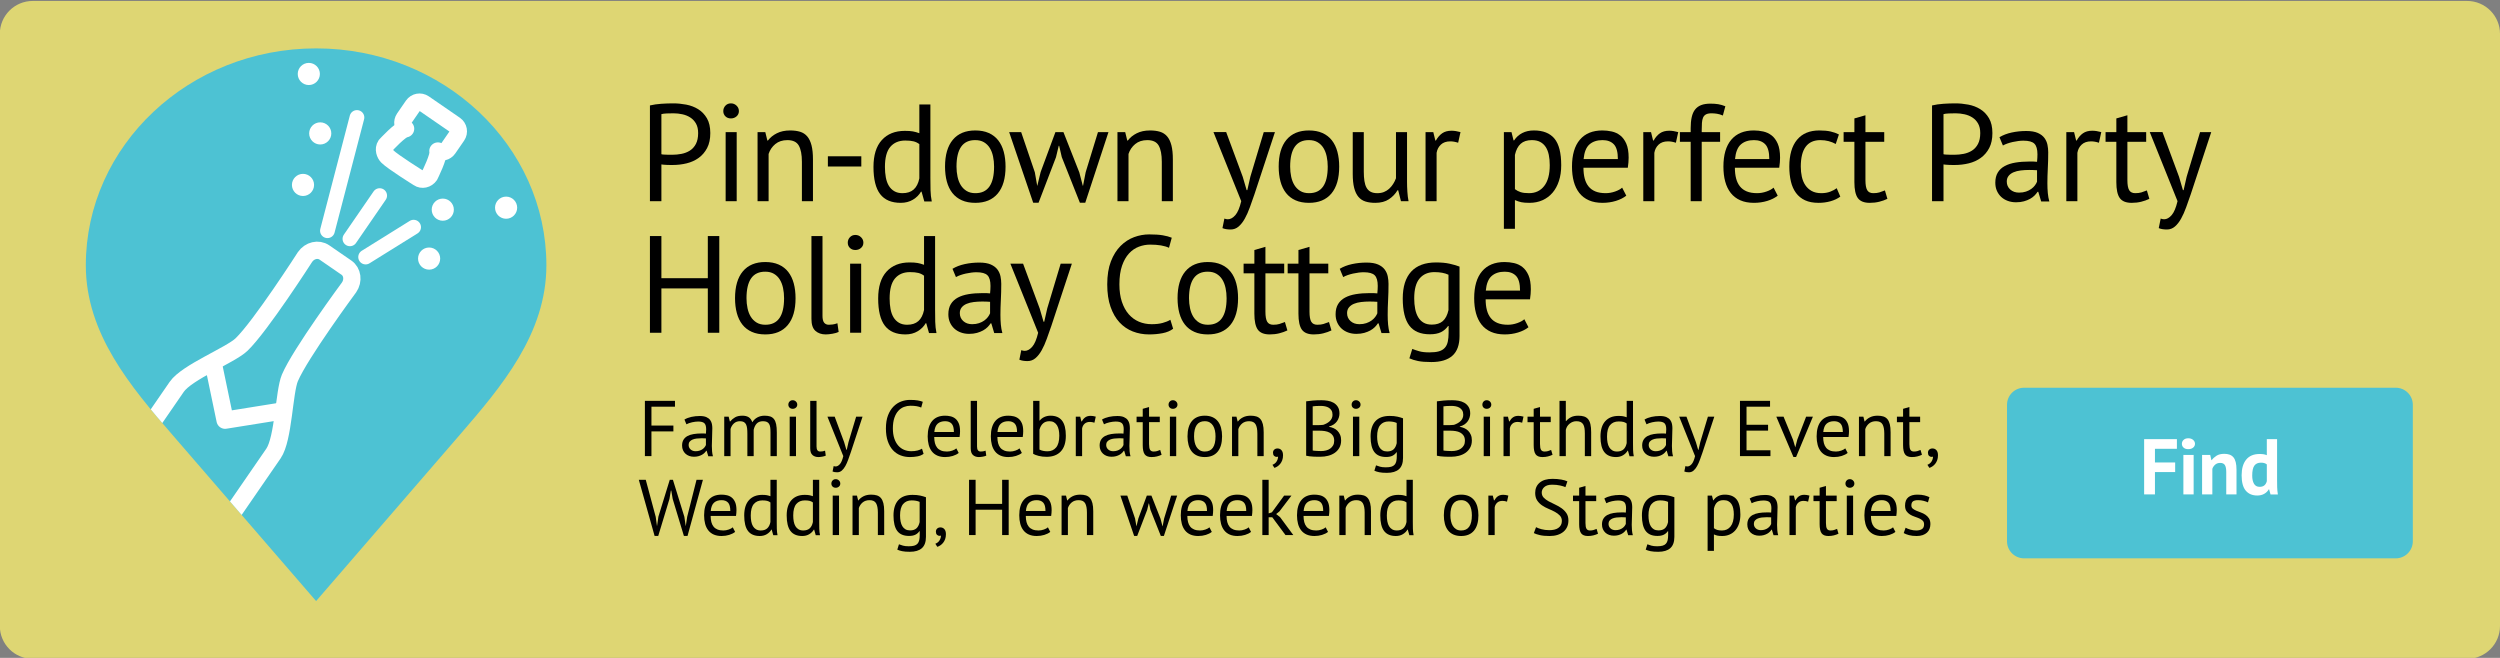 <svg width="100%" height="100%" viewBox="0 0 570 150" version="1.1" xmlns="http://www.w3.org/2000/svg" xmlns:xlink="http://www.w3.org/1999/xlink" xml:space="preserve" xmlns:serif="http://www.serif.com/" fill-rule="evenodd" clip-rule="evenodd" stroke-linecap="round" stroke-linejoin="round" stroke-miterlimit="1.5"><rect x="0" y="0" width="570" height="150" fill="#808080" stroke="none"/><rect id="Party" x="0" y="0" width="570" height="150" fill="none"/><clipPath id="_clip1"><rect x="0" y="0" width="570" height="150"/></clipPath><g clip-path="url(#_clip1)"><path d="M570,7.717c0,-4.139 -3.361,-7.5 -7.5,-7.5l-555.039,0c-4.139,0 -7.5,3.361 -7.5,7.5l0,135c0,4.14 3.361,7.5 7.5,7.5l555.039,0c4.139,0 7.5,-3.36 7.5,-7.5l0,-135Z" fill="#ded673"/><g><g><path d="M148.184,24.041c0.798,-0.189 1.659,-0.315 2.583,-0.378c0.924,-0.063 1.837,-0.095 2.74,-0.095c0.966,0 1.948,0.095 2.946,0.284c0.997,0.189 1.905,0.535 2.724,1.039c0.819,0.504 1.486,1.197 2.001,2.079c0.514,0.882 0.771,2.006 0.771,3.371c0,1.344 -0.241,2.478 -0.724,3.402c-0.483,0.924 -1.124,1.674 -1.922,2.252c-0.798,0.577 -1.711,0.992 -2.74,1.244c-1.029,0.252 -2.09,0.378 -3.182,0.378c-0.105,0 -0.278,0 -0.519,0c-0.242,0 -0.494,-0.005 -0.756,-0.016c-0.263,-0.01 -0.52,-0.026 -0.772,-0.047c-0.252,-0.021 -0.431,-0.042 -0.536,-0.063l0,8.379l-2.614,0l0,-21.829Zm5.386,1.795c-0.546,0 -1.071,0.011 -1.575,0.032c-0.504,0.021 -0.903,0.073 -1.197,0.157l0,9.135c0.105,0.042 0.273,0.068 0.504,0.079c0.231,0.01 0.473,0.021 0.725,0.031c0.252,0.011 0.493,0.016 0.724,0.016c0.231,0 0.399,0 0.504,0c0.714,0 1.423,-0.068 2.127,-0.205c0.703,-0.136 1.338,-0.383 1.905,-0.74c0.567,-0.357 1.024,-0.861 1.371,-1.512c0.346,-0.651 0.519,-1.48 0.519,-2.488c0,-0.861 -0.162,-1.581 -0.488,-2.158c-0.325,-0.578 -0.756,-1.04 -1.291,-1.386c-0.536,-0.347 -1.14,-0.593 -1.812,-0.74c-0.672,-0.147 -1.344,-0.221 -2.016,-0.221Z" fill-rule="nonzero"/><path d="M165.446,30.12l2.52,0l0,15.75l-2.52,0l0,-15.75Zm-0.536,-4.788c0,-0.483 0.163,-0.898 0.489,-1.244c0.325,-0.347 0.74,-0.52 1.244,-0.52c0.504,0 0.934,0.173 1.291,0.52c0.357,0.346 0.536,0.761 0.536,1.244c0,0.483 -0.179,0.882 -0.536,1.197c-0.357,0.315 -0.787,0.473 -1.291,0.473c-0.504,0 -0.919,-0.158 -1.244,-0.473c-0.326,-0.315 -0.489,-0.714 -0.489,-1.197Z" fill-rule="nonzero"/><path d="M182.834,45.87l0,-8.977c0,-1.638 -0.236,-2.872 -0.709,-3.702c-0.472,-0.829 -1.339,-1.244 -2.599,-1.244c-1.113,0 -2.031,0.299 -2.756,0.898c-0.724,0.598 -1.234,1.349 -1.528,2.252l0,10.773l-2.52,0l0,-15.75l1.764,0l0.473,1.922l0.126,0c0.504,-0.672 1.181,-1.224 2.032,-1.654c0.85,-0.431 1.863,-0.646 3.039,-0.646c0.861,0 1.617,0.1 2.268,0.299c0.651,0.2 1.192,0.552 1.623,1.056c0.43,0.504 0.756,1.181 0.976,2.031c0.221,0.851 0.331,1.927 0.331,3.229l0,9.513l-2.52,0Z" fill-rule="nonzero"/><rect x="188.756" y="35.633" width="7.623" height="2.331" fill-rule="nonzero"/><path d="M212.129,40.452c0,1.071 0.01,2.042 0.031,2.914c0.021,0.871 0.116,1.727 0.284,2.567l-1.701,0l-0.63,-2.236l-0.126,0c-0.42,0.735 -1.029,1.344 -1.827,1.827c-0.798,0.483 -1.733,0.724 -2.804,0.724c-2.1,0 -3.659,-0.661 -4.677,-1.984c-1.019,-1.323 -1.528,-3.392 -1.528,-6.206c0,-2.688 0.635,-4.73 1.906,-6.127c1.27,-1.396 3.018,-2.094 5.244,-2.094c0.777,0 1.392,0.042 1.843,0.126c0.452,0.084 0.94,0.22 1.465,0.409l0,-6.552l2.52,0l0,16.632Zm-6.363,3.591c1.071,0 1.921,-0.278 2.551,-0.835c0.63,-0.556 1.061,-1.401 1.292,-2.535l0,-7.812c-0.378,-0.294 -0.809,-0.504 -1.292,-0.63c-0.483,-0.126 -1.123,-0.189 -1.921,-0.189c-1.449,0 -2.583,0.477 -3.402,1.433c-0.819,0.955 -1.229,2.483 -1.229,4.583c0,0.861 0.069,1.659 0.205,2.394c0.137,0.735 0.362,1.365 0.677,1.89c0.315,0.525 0.73,0.94 1.245,1.244c0.514,0.305 1.139,0.457 1.874,0.457Z" fill-rule="nonzero"/><path d="M215.468,37.995c0,-2.667 0.593,-4.709 1.78,-6.127c1.186,-1.417 2.892,-2.126 5.118,-2.126c1.176,0 2.2,0.194 3.072,0.583c0.871,0.388 1.59,0.945 2.157,1.669c0.567,0.725 0.987,1.596 1.26,2.615c0.273,1.018 0.41,2.147 0.41,3.386c0,2.667 -0.593,4.709 -1.78,6.127c-1.186,1.417 -2.893,2.126 -5.119,2.126c-1.176,0 -2.199,-0.194 -3.071,-0.583c-0.871,-0.388 -1.591,-0.945 -2.158,-1.669c-0.567,-0.725 -0.987,-1.596 -1.26,-2.615c-0.273,-1.018 -0.409,-2.147 -0.409,-3.386Zm2.614,0c0,0.798 0.079,1.565 0.237,2.3c0.157,0.735 0.404,1.375 0.74,1.921c0.336,0.546 0.777,0.987 1.323,1.323c0.546,0.336 1.207,0.504 1.984,0.504c2.856,0.021 4.284,-1.995 4.284,-6.048c0,-0.819 -0.078,-1.596 -0.236,-2.331c-0.157,-0.735 -0.404,-1.375 -0.74,-1.921c-0.336,-0.546 -0.777,-0.982 -1.323,-1.308c-0.546,-0.325 -1.208,-0.488 -1.985,-0.488c-2.856,-0.021 -4.284,1.995 -4.284,6.048Z" fill-rule="nonzero"/><path d="M242.463,30.12l3.623,9.198l0.787,3.024l0.063,0l0.599,-3.087l2.803,-9.135l2.394,0l-5.292,16.097l-1.228,0l-4.127,-10.395l-0.598,-2.583l-0.095,0l-0.63,2.614l-3.969,10.364l-1.228,0l-5.481,-16.097l2.74,0l3.119,9.167l0.535,3.055l0.032,0l0.756,-3.118l3.37,-9.104l1.827,0Z" fill-rule="nonzero"/><path d="M264.891,45.87l0,-8.977c0,-1.638 -0.236,-2.872 -0.708,-3.702c-0.473,-0.829 -1.339,-1.244 -2.599,-1.244c-1.113,0 -2.032,0.299 -2.756,0.898c-0.725,0.598 -1.234,1.349 -1.528,2.252l0,10.773l-2.52,0l0,-15.75l1.764,0l0.472,1.922l0.126,0c0.504,-0.672 1.182,-1.224 2.032,-1.654c0.851,-0.431 1.864,-0.646 3.04,-0.646c0.861,0 1.617,0.1 2.268,0.299c0.651,0.2 1.192,0.552 1.622,1.056c0.431,0.504 0.756,1.181 0.977,2.031c0.22,0.851 0.33,1.927 0.33,3.229l0,9.513l-2.52,0Z" fill-rule="nonzero"/><path d="M283.35,40.326l0.882,3.024l0.158,0l0.693,-3.055l3.055,-10.175l2.552,0l-4.662,14.144c-0.357,1.029 -0.709,2.026 -1.055,2.992c-0.347,0.966 -0.73,1.827 -1.15,2.583c-0.42,0.756 -0.893,1.36 -1.418,1.811c-0.525,0.452 -1.134,0.678 -1.827,0.678c-0.756,0 -1.375,-0.105 -1.858,-0.315l0.441,-2.174c0.273,0.105 0.535,0.158 0.787,0.158c0.588,0 1.155,-0.31 1.701,-0.93c0.546,-0.619 0.998,-1.685 1.355,-3.197l-6.332,-15.75l2.898,0l3.78,10.206Z" fill-rule="nonzero"/><path d="M291.54,37.995c0,-2.667 0.594,-4.709 1.78,-6.127c1.187,-1.417 2.893,-2.126 5.119,-2.126c1.176,0 2.2,0.194 3.071,0.583c0.872,0.388 1.591,0.945 2.158,1.669c0.567,0.725 0.987,1.596 1.26,2.615c0.273,1.018 0.409,2.147 0.409,3.386c0,2.667 -0.593,4.709 -1.779,6.127c-1.187,1.417 -2.893,2.126 -5.119,2.126c-1.176,0 -2.2,-0.194 -3.071,-0.583c-0.872,-0.388 -1.591,-0.945 -2.158,-1.669c-0.567,-0.725 -0.987,-1.596 -1.26,-2.615c-0.273,-1.018 -0.41,-2.147 -0.41,-3.386Zm2.615,0c0,0.798 0.079,1.565 0.236,2.3c0.158,0.735 0.404,1.375 0.74,1.921c0.336,0.546 0.777,0.987 1.323,1.323c0.546,0.336 1.208,0.504 1.985,0.504c2.856,0.021 4.284,-1.995 4.284,-6.048c0,-0.819 -0.079,-1.596 -0.236,-2.331c-0.158,-0.735 -0.405,-1.375 -0.741,-1.921c-0.336,-0.546 -0.777,-0.982 -1.323,-1.308c-0.546,-0.325 -1.207,-0.488 -1.984,-0.488c-2.856,-0.021 -4.284,1.995 -4.284,6.048Z" fill-rule="nonzero"/><path d="M310.944,30.12l0,8.978c0,0.819 0.048,1.538 0.142,2.157c0.095,0.62 0.257,1.134 0.488,1.544c0.231,0.409 0.546,0.719 0.945,0.929c0.399,0.21 0.903,0.315 1.512,0.315c0.567,0 1.071,-0.089 1.512,-0.268c0.441,-0.178 0.835,-0.425 1.182,-0.74c0.346,-0.315 0.651,-0.677 0.913,-1.087c0.263,-0.409 0.478,-0.845 0.646,-1.307l0,-10.521l2.52,0l0,11.277c0,0.756 0.026,1.538 0.079,2.347c0.052,0.808 0.141,1.517 0.267,2.126l-1.732,0l-0.63,-2.488l-0.158,0c-0.483,0.819 -1.134,1.501 -1.953,2.047c-0.819,0.546 -1.858,0.819 -3.118,0.819c-0.84,0 -1.58,-0.1 -2.221,-0.299c-0.64,-0.2 -1.176,-0.551 -1.606,-1.055c-0.431,-0.504 -0.756,-1.182 -0.977,-2.032c-0.22,-0.851 -0.331,-1.927 -0.331,-3.229l0,-9.513l2.52,0Z" fill-rule="nonzero"/><path d="M332.459,32.546c-0.63,-0.21 -1.229,-0.315 -1.796,-0.315c-0.903,0 -1.617,0.246 -2.142,0.74c-0.525,0.493 -0.85,1.118 -0.976,1.874l0,11.025l-2.52,0l0,-15.75l1.764,0l0.472,1.922l0.126,0c0.399,-0.714 0.877,-1.266 1.434,-1.654c0.556,-0.389 1.265,-0.583 2.126,-0.583c0.609,0 1.291,0.105 2.047,0.315l-0.535,2.426Z" fill-rule="nonzero"/><path d="M342.885,30.12l1.733,0l0.472,1.89l0.126,0c0.483,-0.735 1.108,-1.297 1.875,-1.685c0.766,-0.389 1.643,-0.583 2.63,-0.583c2.1,0 3.664,0.62 4.693,1.859c1.029,1.239 1.544,3.265 1.544,6.079c0,1.323 -0.173,2.515 -0.52,3.575c-0.346,1.061 -0.835,1.959 -1.465,2.694c-0.63,0.735 -1.391,1.302 -2.283,1.701c-0.893,0.399 -1.885,0.598 -2.977,0.598c-0.777,0 -1.391,-0.047 -1.843,-0.142c-0.451,-0.094 -0.94,-0.257 -1.465,-0.488l0,6.552l-2.52,0l0,-22.05Zm6.363,1.827c-1.071,0 -1.916,0.278 -2.535,0.835c-0.62,0.556 -1.056,1.402 -1.308,2.536l0,7.812c0.378,0.294 0.809,0.519 1.292,0.677c0.483,0.157 1.123,0.236 1.921,0.236c1.449,0 2.599,-0.541 3.45,-1.622c0.85,-1.082 1.275,-2.672 1.275,-4.772c0,-0.861 -0.073,-1.644 -0.22,-2.347c-0.147,-0.704 -0.383,-1.302 -0.709,-1.796c-0.325,-0.493 -0.745,-0.876 -1.26,-1.149c-0.514,-0.273 -1.15,-0.41 -1.906,-0.41Z" fill-rule="nonzero"/><path d="M370.794,44.61c-0.63,0.504 -1.422,0.903 -2.378,1.197c-0.955,0.294 -1.969,0.441 -3.04,0.441c-1.197,0 -2.236,-0.194 -3.118,-0.583c-0.882,-0.388 -1.607,-0.945 -2.174,-1.669c-0.567,-0.725 -0.987,-1.591 -1.26,-2.599c-0.273,-1.008 -0.409,-2.142 -0.409,-3.402c0,-2.688 0.598,-4.735 1.795,-6.142c1.197,-1.407 2.909,-2.111 5.135,-2.111c0.714,0 1.428,0.079 2.142,0.236c0.714,0.158 1.354,0.457 1.921,0.898c0.567,0.441 1.029,1.066 1.386,1.874c0.357,0.809 0.536,1.875 0.536,3.198c0,0.693 -0.063,1.459 -0.189,2.299l-10.112,0c0,0.924 0.095,1.743 0.284,2.457c0.189,0.714 0.483,1.318 0.882,1.811c0.399,0.494 0.919,0.872 1.559,1.134c0.641,0.263 1.423,0.394 2.347,0.394c0.714,0 1.428,-0.126 2.142,-0.378c0.714,-0.252 1.249,-0.546 1.606,-0.882l0.945,1.827Zm-5.418,-12.663c-1.239,0 -2.231,0.326 -2.976,0.977c-0.746,0.651 -1.192,1.764 -1.339,3.339l7.812,0c0,-1.596 -0.305,-2.715 -0.914,-3.355c-0.609,-0.641 -1.47,-0.961 -2.583,-0.961Z" fill-rule="nonzero"/><path d="M382.103,32.546c-0.63,-0.21 -1.229,-0.315 -1.796,-0.315c-0.903,0 -1.617,0.246 -2.142,0.74c-0.525,0.493 -0.85,1.118 -0.976,1.874l0,11.025l-2.52,0l0,-15.75l1.764,0l0.472,1.922l0.126,0c0.399,-0.714 0.877,-1.266 1.434,-1.654c0.556,-0.389 1.265,-0.583 2.126,-0.583c0.609,0 1.291,0.105 2.047,0.315l-0.535,2.426Z" fill-rule="nonzero"/><path d="M383.016,30.12l2.457,0l0,-0.882c0,-0.966 0.079,-1.806 0.237,-2.52c0.157,-0.714 0.414,-1.297 0.771,-1.748c0.357,-0.452 0.819,-0.788 1.386,-1.008c0.567,-0.221 1.271,-0.331 2.111,-0.331c0.672,0 1.265,0.042 1.78,0.126c0.514,0.084 1.055,0.242 1.622,0.473l-0.567,2.11c-0.483,-0.21 -0.94,-0.346 -1.37,-0.409c-0.431,-0.063 -0.835,-0.095 -1.213,-0.095c-0.546,0 -0.971,0.084 -1.276,0.252c-0.304,0.168 -0.525,0.415 -0.661,0.74c-0.137,0.326 -0.221,0.725 -0.252,1.197c-0.032,0.473 -0.048,1.024 -0.048,1.654l0,0.441l4.19,0l0,2.205l-4.19,0l0,13.545l-2.52,0l0,-13.545l-2.457,0l0,-2.205Z" fill-rule="nonzero"/><path d="M405.318,44.61c-0.63,0.504 -1.422,0.903 -2.378,1.197c-0.955,0.294 -1.969,0.441 -3.04,0.441c-1.197,0 -2.236,-0.194 -3.118,-0.583c-0.882,-0.388 -1.607,-0.945 -2.174,-1.669c-0.567,-0.725 -0.987,-1.591 -1.26,-2.599c-0.273,-1.008 -0.409,-2.142 -0.409,-3.402c0,-2.688 0.598,-4.735 1.795,-6.142c1.197,-1.407 2.909,-2.111 5.135,-2.111c0.714,0 1.428,0.079 2.142,0.236c0.714,0.158 1.354,0.457 1.921,0.898c0.567,0.441 1.029,1.066 1.386,1.874c0.357,0.809 0.536,1.875 0.536,3.198c0,0.693 -0.063,1.459 -0.189,2.299l-10.112,0c0,0.924 0.095,1.743 0.284,2.457c0.189,0.714 0.483,1.318 0.882,1.811c0.399,0.494 0.919,0.872 1.559,1.134c0.641,0.263 1.423,0.394 2.347,0.394c0.714,0 1.428,-0.126 2.142,-0.378c0.714,-0.252 1.249,-0.546 1.606,-0.882l0.945,1.827Zm-5.418,-12.663c-1.239,0 -2.231,0.326 -2.976,0.977c-0.746,0.651 -1.192,1.764 -1.339,3.339l7.812,0c0,-1.596 -0.305,-2.715 -0.914,-3.355c-0.609,-0.641 -1.47,-0.961 -2.583,-0.961Z" fill-rule="nonzero"/><path d="M419.588,44.831c-0.63,0.462 -1.376,0.813 -2.237,1.055c-0.861,0.241 -1.764,0.362 -2.709,0.362c-1.218,0 -2.247,-0.194 -3.087,-0.583c-0.84,-0.388 -1.527,-0.945 -2.063,-1.669c-0.535,-0.725 -0.924,-1.596 -1.165,-2.615c-0.242,-1.018 -0.363,-2.147 -0.363,-3.386c0,-2.667 0.588,-4.709 1.764,-6.127c1.176,-1.417 2.867,-2.126 5.072,-2.126c1.008,0 1.864,0.079 2.567,0.236c0.704,0.158 1.339,0.384 1.906,0.678l-0.725,2.173c-0.483,-0.273 -1.018,-0.488 -1.606,-0.646c-0.588,-0.157 -1.218,-0.236 -1.89,-0.236c-2.982,0 -4.473,2.016 -4.473,6.048c0,0.798 0.079,1.559 0.236,2.284c0.158,0.724 0.42,1.365 0.788,1.921c0.367,0.557 0.85,1.003 1.449,1.339c0.598,0.336 1.338,0.504 2.22,0.504c0.756,0 1.434,-0.115 2.032,-0.346c0.599,-0.231 1.087,-0.494 1.465,-0.788l0.819,1.922Z" fill-rule="nonzero"/><path d="M420.344,30.12l2.457,0l0,-3.118l2.52,-0.725l0,3.843l4.284,0l0,2.205l-4.284,0l0,8.726c0,1.092 0.136,1.863 0.409,2.315c0.273,0.451 0.735,0.677 1.386,0.677c0.546,0 1.008,-0.058 1.386,-0.173c0.378,-0.116 0.798,-0.268 1.26,-0.457l0.567,1.922c-0.567,0.273 -1.186,0.493 -1.858,0.661c-0.672,0.168 -1.397,0.252 -2.174,0.252c-1.281,0 -2.184,-0.362 -2.709,-1.087c-0.525,-0.724 -0.787,-1.937 -0.787,-3.638l0,-9.198l-2.457,0l0,-2.205Z" fill-rule="nonzero"/><path d="M440.504,24.041c0.798,-0.189 1.659,-0.315 2.583,-0.378c0.924,-0.063 1.837,-0.095 2.74,-0.095c0.966,0 1.948,0.095 2.946,0.284c0.997,0.189 1.905,0.535 2.724,1.039c0.819,0.504 1.486,1.197 2.001,2.079c0.514,0.882 0.771,2.006 0.771,3.371c0,1.344 -0.241,2.478 -0.724,3.402c-0.483,0.924 -1.124,1.674 -1.922,2.252c-0.798,0.577 -1.711,0.992 -2.74,1.244c-1.029,0.252 -2.09,0.378 -3.182,0.378c-0.105,0 -0.278,0 -0.519,0c-0.242,0 -0.494,-0.005 -0.756,-0.016c-0.263,-0.01 -0.52,-0.026 -0.772,-0.047c-0.252,-0.021 -0.431,-0.042 -0.536,-0.063l0,8.379l-2.614,0l0,-21.829Zm5.386,1.795c-0.546,0 -1.071,0.011 -1.575,0.032c-0.504,0.021 -0.903,0.073 -1.197,0.157l0,9.135c0.105,0.042 0.273,0.068 0.504,0.079c0.231,0.01 0.473,0.021 0.725,0.031c0.252,0.011 0.493,0.016 0.724,0.016c0.231,0 0.399,0 0.504,0c0.714,0 1.423,-0.068 2.127,-0.205c0.703,-0.136 1.338,-0.383 1.905,-0.74c0.567,-0.357 1.024,-0.861 1.371,-1.512c0.346,-0.651 0.519,-1.48 0.519,-2.488c0,-0.861 -0.162,-1.581 -0.488,-2.158c-0.325,-0.578 -0.756,-1.04 -1.291,-1.386c-0.536,-0.347 -1.14,-0.593 -1.812,-0.74c-0.672,-0.147 -1.344,-0.221 -2.016,-0.221Z" fill-rule="nonzero"/><path d="M455.876,31.286c0.798,-0.483 1.727,-0.84 2.788,-1.071c1.06,-0.231 2.168,-0.347 3.323,-0.347c1.092,0 1.969,0.147 2.63,0.441c0.662,0.294 1.166,0.677 1.512,1.15c0.347,0.472 0.578,0.992 0.693,1.559c0.116,0.567 0.173,1.134 0.173,1.701c0,1.26 -0.031,2.489 -0.094,3.686c-0.063,1.197 -0.095,2.331 -0.095,3.402c0,0.777 0.032,1.512 0.095,2.205c0.063,0.693 0.178,1.333 0.346,1.921l-1.858,0l-0.662,-2.205l-0.157,0c-0.189,0.294 -0.425,0.583 -0.709,0.866c-0.283,0.284 -0.625,0.536 -1.024,0.756c-0.399,0.221 -0.861,0.405 -1.386,0.552c-0.525,0.147 -1.123,0.22 -1.795,0.22c-0.672,0 -1.297,-0.105 -1.874,-0.315c-0.578,-0.21 -1.077,-0.509 -1.497,-0.898c-0.42,-0.388 -0.75,-0.855 -0.992,-1.401c-0.241,-0.546 -0.362,-1.166 -0.362,-1.859c0,-0.924 0.189,-1.696 0.567,-2.315c0.378,-0.62 0.908,-1.113 1.591,-1.481c0.682,-0.367 1.501,-0.63 2.457,-0.787c0.955,-0.158 2.01,-0.236 3.165,-0.236c0.294,0 0.583,0 0.867,0c0.283,0 0.572,0.021 0.866,0.063c0.063,-0.63 0.094,-1.197 0.094,-1.701c0,-1.155 -0.231,-1.964 -0.693,-2.426c-0.462,-0.462 -1.302,-0.693 -2.52,-0.693c-0.357,0 -0.74,0.026 -1.149,0.079c-0.41,0.052 -0.83,0.126 -1.26,0.22c-0.431,0.095 -0.84,0.21 -1.229,0.347c-0.388,0.136 -0.73,0.289 -1.024,0.457l-0.787,-1.89Zm4.473,12.631c0.588,0 1.113,-0.079 1.575,-0.236c0.462,-0.158 0.861,-0.357 1.197,-0.599c0.336,-0.241 0.614,-0.509 0.835,-0.803c0.22,-0.294 0.383,-0.577 0.488,-0.85l0,-2.615c-0.294,-0.021 -0.593,-0.037 -0.898,-0.047c-0.304,-0.011 -0.604,-0.016 -0.898,-0.016c-0.651,0 -1.286,0.037 -1.905,0.11c-0.62,0.074 -1.166,0.21 -1.638,0.41c-0.473,0.199 -0.851,0.472 -1.134,0.819c-0.284,0.346 -0.426,0.782 -0.426,1.307c0,0.735 0.263,1.339 0.788,1.811c0.525,0.473 1.197,0.709 2.016,0.709Z" fill-rule="nonzero"/><path d="M478.556,32.546c-0.63,-0.21 -1.229,-0.315 -1.796,-0.315c-0.903,0 -1.617,0.246 -2.142,0.74c-0.525,0.493 -0.85,1.118 -0.976,1.874l0,11.025l-2.52,0l0,-15.75l1.764,0l0.472,1.922l0.126,0c0.399,-0.714 0.877,-1.266 1.434,-1.654c0.556,-0.389 1.265,-0.583 2.126,-0.583c0.609,0 1.291,0.105 2.047,0.315l-0.535,2.426Z" fill-rule="nonzero"/><path d="M480.068,30.12l2.457,0l0,-3.118l2.52,-0.725l0,3.843l4.284,0l0,2.205l-4.284,0l0,8.726c0,1.092 0.136,1.863 0.409,2.315c0.273,0.451 0.735,0.677 1.386,0.677c0.546,0 1.008,-0.058 1.386,-0.173c0.378,-0.116 0.798,-0.268 1.26,-0.457l0.567,1.922c-0.567,0.273 -1.186,0.493 -1.858,0.661c-0.672,0.168 -1.397,0.252 -2.174,0.252c-1.281,0 -2.184,-0.362 -2.709,-1.087c-0.525,-0.724 -0.787,-1.937 -0.787,-3.638l0,-9.198l-2.457,0l0,-2.205Z" fill-rule="nonzero"/><path d="M496.826,40.326l0.882,3.024l0.157,0l0.693,-3.055l3.056,-10.175l2.551,0l-4.662,14.144c-0.357,1.029 -0.708,2.026 -1.055,2.992c-0.346,0.966 -0.73,1.827 -1.15,2.583c-0.42,0.756 -0.892,1.36 -1.417,1.811c-0.525,0.452 -1.134,0.678 -1.827,0.678c-0.756,0 -1.376,-0.105 -1.859,-0.315l0.441,-2.174c0.273,0.105 0.536,0.158 0.788,0.158c0.588,0 1.155,-0.31 1.701,-0.93c0.546,-0.619 0.997,-1.685 1.354,-3.197l-6.331,-15.75l2.898,0l3.78,10.206Z" fill-rule="nonzero"/><path d="M161.382,65.759l-10.584,0l0,10.111l-2.614,0l0,-22.05l2.614,0l0,9.608l10.584,0l0,-9.608l2.615,0l0,22.05l-2.615,0l0,-10.111Z" fill-rule="nonzero"/><path d="M167.588,67.995c0,-2.667 0.593,-4.709 1.78,-6.127c1.186,-1.417 2.892,-2.126 5.118,-2.126c1.176,0 2.2,0.194 3.072,0.583c0.871,0.388 1.59,0.945 2.157,1.669c0.567,0.725 0.987,1.596 1.26,2.615c0.273,1.018 0.41,2.147 0.41,3.386c0,2.667 -0.593,4.709 -1.78,6.127c-1.186,1.417 -2.893,2.126 -5.119,2.126c-1.176,0 -2.199,-0.194 -3.071,-0.583c-0.871,-0.388 -1.591,-0.945 -2.158,-1.669c-0.567,-0.725 -0.987,-1.596 -1.26,-2.615c-0.273,-1.018 -0.409,-2.147 -0.409,-3.386Zm2.614,0c0,0.798 0.079,1.565 0.237,2.3c0.157,0.735 0.404,1.375 0.74,1.921c0.336,0.546 0.777,0.987 1.323,1.323c0.546,0.336 1.207,0.504 1.984,0.504c2.856,0.021 4.284,-1.995 4.284,-6.048c0,-0.819 -0.078,-1.596 -0.236,-2.331c-0.157,-0.735 -0.404,-1.375 -0.74,-1.921c-0.336,-0.546 -0.777,-0.982 -1.323,-1.308c-0.546,-0.325 -1.208,-0.488 -1.985,-0.488c-2.856,-0.021 -4.284,1.995 -4.284,6.048Z" fill-rule="nonzero"/><path d="M187.527,71.996c0,0.735 0.126,1.26 0.378,1.575c0.252,0.315 0.609,0.472 1.071,0.472c0.273,0 0.567,-0.021 0.882,-0.063c0.315,-0.042 0.672,-0.136 1.071,-0.283l0.284,1.984c-0.336,0.168 -0.803,0.305 -1.402,0.41c-0.598,0.105 -1.118,0.157 -1.559,0.157c-0.945,0 -1.722,-0.268 -2.331,-0.803c-0.609,-0.536 -0.914,-1.444 -0.914,-2.725l0,-18.9l2.52,0l0,18.176Z" fill-rule="nonzero"/><path d="M193.827,60.12l2.52,0l0,15.75l-2.52,0l0,-15.75Zm-0.535,-4.788c0,-0.483 0.163,-0.898 0.488,-1.244c0.326,-0.347 0.74,-0.52 1.244,-0.52c0.504,0 0.935,0.173 1.292,0.52c0.357,0.346 0.535,0.761 0.535,1.244c0,0.483 -0.178,0.882 -0.535,1.197c-0.357,0.315 -0.788,0.473 -1.292,0.473c-0.504,0 -0.918,-0.158 -1.244,-0.473c-0.325,-0.315 -0.488,-0.714 -0.488,-1.197Z" fill-rule="nonzero"/><path d="M213.2,70.452c0,1.071 0.01,2.042 0.031,2.914c0.021,0.871 0.116,1.727 0.284,2.567l-1.701,0l-0.63,-2.236l-0.126,0c-0.42,0.735 -1.029,1.344 -1.827,1.827c-0.798,0.483 -1.733,0.724 -2.804,0.724c-2.1,0 -3.659,-0.661 -4.677,-1.984c-1.019,-1.323 -1.528,-3.392 -1.528,-6.206c0,-2.688 0.635,-4.73 1.906,-6.127c1.27,-1.396 3.018,-2.094 5.244,-2.094c0.777,0 1.392,0.042 1.843,0.126c0.452,0.084 0.94,0.22 1.465,0.409l0,-6.552l2.52,0l0,16.632Zm-6.363,3.591c1.071,0 1.921,-0.278 2.551,-0.835c0.63,-0.556 1.061,-1.401 1.292,-2.535l0,-7.812c-0.378,-0.294 -0.809,-0.504 -1.292,-0.63c-0.483,-0.126 -1.123,-0.189 -1.921,-0.189c-1.449,0 -2.583,0.477 -3.402,1.433c-0.819,0.955 -1.229,2.483 -1.229,4.583c0,0.861 0.069,1.659 0.205,2.394c0.137,0.735 0.362,1.365 0.677,1.89c0.315,0.525 0.73,0.94 1.245,1.244c0.514,0.305 1.139,0.457 1.874,0.457Z" fill-rule="nonzero"/><path d="M217.169,61.286c0.798,-0.483 1.727,-0.84 2.788,-1.071c1.06,-0.231 2.168,-0.347 3.323,-0.347c1.092,0 1.969,0.147 2.63,0.441c0.662,0.294 1.166,0.677 1.512,1.15c0.347,0.472 0.578,0.992 0.693,1.559c0.116,0.567 0.173,1.134 0.173,1.701c0,1.26 -0.031,2.489 -0.094,3.686c-0.063,1.197 -0.095,2.331 -0.095,3.402c0,0.777 0.032,1.512 0.095,2.205c0.063,0.693 0.178,1.333 0.346,1.921l-1.858,0l-0.662,-2.205l-0.157,0c-0.189,0.294 -0.425,0.583 -0.709,0.866c-0.283,0.284 -0.625,0.536 -1.024,0.756c-0.399,0.221 -0.861,0.405 -1.386,0.552c-0.525,0.147 -1.123,0.22 -1.795,0.22c-0.672,0 -1.297,-0.105 -1.874,-0.315c-0.578,-0.21 -1.077,-0.509 -1.497,-0.898c-0.42,-0.388 -0.75,-0.855 -0.992,-1.401c-0.241,-0.546 -0.362,-1.166 -0.362,-1.859c0,-0.924 0.189,-1.696 0.567,-2.315c0.378,-0.62 0.908,-1.113 1.591,-1.481c0.682,-0.367 1.501,-0.63 2.457,-0.787c0.955,-0.158 2.01,-0.236 3.165,-0.236c0.294,0 0.583,0 0.867,0c0.283,0 0.572,0.021 0.866,0.063c0.063,-0.63 0.094,-1.197 0.094,-1.701c0,-1.155 -0.231,-1.964 -0.693,-2.426c-0.462,-0.462 -1.302,-0.693 -2.52,-0.693c-0.357,0 -0.74,0.026 -1.149,0.079c-0.41,0.052 -0.83,0.126 -1.26,0.22c-0.431,0.095 -0.84,0.21 -1.229,0.347c-0.388,0.136 -0.73,0.289 -1.024,0.457l-0.787,-1.89Zm4.473,12.631c0.588,0 1.113,-0.079 1.575,-0.236c0.462,-0.158 0.861,-0.357 1.197,-0.599c0.336,-0.241 0.614,-0.509 0.835,-0.803c0.22,-0.294 0.383,-0.577 0.488,-0.85l0,-2.615c-0.294,-0.021 -0.593,-0.037 -0.898,-0.047c-0.304,-0.011 -0.604,-0.016 -0.898,-0.016c-0.651,0 -1.286,0.037 -1.905,0.11c-0.62,0.074 -1.166,0.21 -1.638,0.41c-0.473,0.199 -0.851,0.472 -1.134,0.819c-0.284,0.346 -0.426,0.782 -0.426,1.307c0,0.735 0.263,1.339 0.788,1.811c0.525,0.473 1.197,0.709 2.016,0.709Z" fill-rule="nonzero"/><path d="M237.045,70.326l0.882,3.024l0.158,0l0.693,-3.055l3.055,-10.175l2.552,0l-4.662,14.144c-0.357,1.029 -0.709,2.026 -1.055,2.992c-0.347,0.966 -0.73,1.827 -1.15,2.583c-0.42,0.756 -0.893,1.36 -1.418,1.811c-0.525,0.452 -1.134,0.678 -1.827,0.678c-0.756,0 -1.375,-0.105 -1.858,-0.315l0.441,-2.174c0.273,0.105 0.535,0.158 0.787,0.158c0.588,0 1.155,-0.31 1.701,-0.93c0.546,-0.619 0.998,-1.685 1.355,-3.197l-6.332,-15.75l2.898,0l3.78,10.206Z" fill-rule="nonzero"/><path d="M267.474,74.957c-0.63,0.483 -1.428,0.819 -2.394,1.008c-0.966,0.189 -1.995,0.283 -3.087,0.283c-1.323,0 -2.562,-0.226 -3.717,-0.677c-1.155,-0.452 -2.163,-1.139 -3.024,-2.063c-0.861,-0.924 -1.543,-2.106 -2.047,-3.544c-0.504,-1.439 -0.756,-3.145 -0.756,-5.119c0,-2.058 0.278,-3.806 0.835,-5.245c0.556,-1.438 1.291,-2.614 2.205,-3.528c0.913,-0.913 1.937,-1.58 3.071,-2c1.134,-0.42 2.289,-0.63 3.465,-0.63c1.26,0 2.289,0.068 3.087,0.205c0.798,0.136 1.48,0.32 2.047,0.551l-0.63,2.3c-1.008,-0.483 -2.446,-0.725 -4.315,-0.725c-0.861,0 -1.712,0.158 -2.552,0.473c-0.84,0.315 -1.59,0.829 -2.252,1.543c-0.661,0.714 -1.192,1.649 -1.591,2.804c-0.399,1.155 -0.598,2.572 -0.598,4.252c0,1.512 0.189,2.835 0.567,3.969c0.378,1.134 0.898,2.079 1.559,2.835c0.662,0.756 1.439,1.323 2.331,1.701c0.893,0.378 1.864,0.567 2.914,0.567c0.945,0 1.769,-0.094 2.473,-0.283c0.703,-0.189 1.296,-0.431 1.779,-0.725l0.63,2.048Z" fill-rule="nonzero"/><path d="M268.482,67.995c0,-2.667 0.594,-4.709 1.78,-6.127c1.187,-1.417 2.893,-2.126 5.119,-2.126c1.176,0 2.2,0.194 3.071,0.583c0.872,0.388 1.591,0.945 2.158,1.669c0.567,0.725 0.987,1.596 1.26,2.615c0.273,1.018 0.409,2.147 0.409,3.386c0,2.667 -0.593,4.709 -1.779,6.127c-1.187,1.417 -2.893,2.126 -5.119,2.126c-1.176,0 -2.2,-0.194 -3.071,-0.583c-0.872,-0.388 -1.591,-0.945 -2.158,-1.669c-0.567,-0.725 -0.987,-1.596 -1.26,-2.615c-0.273,-1.018 -0.41,-2.147 -0.41,-3.386Zm2.615,0c0,0.798 0.079,1.565 0.236,2.3c0.158,0.735 0.404,1.375 0.74,1.921c0.336,0.546 0.777,0.987 1.323,1.323c0.546,0.336 1.208,0.504 1.985,0.504c2.856,0.021 4.284,-1.995 4.284,-6.048c0,-0.819 -0.079,-1.596 -0.236,-2.331c-0.158,-0.735 -0.405,-1.375 -0.741,-1.921c-0.336,-0.546 -0.777,-0.982 -1.323,-1.308c-0.546,-0.325 -1.207,-0.488 -1.984,-0.488c-2.856,-0.021 -4.284,1.995 -4.284,6.048Z" fill-rule="nonzero"/><path d="M283.539,60.12l2.457,0l0,-3.118l2.52,-0.725l0,3.843l4.284,0l0,2.205l-4.284,0l0,8.726c0,1.092 0.137,1.863 0.41,2.315c0.273,0.451 0.735,0.677 1.386,0.677c0.546,0 1.008,-0.058 1.386,-0.173c0.378,-0.116 0.798,-0.268 1.26,-0.457l0.567,1.922c-0.567,0.273 -1.187,0.493 -1.859,0.661c-0.672,0.168 -1.396,0.252 -2.173,0.252c-1.281,0 -2.184,-0.362 -2.709,-1.087c-0.525,-0.724 -0.788,-1.937 -0.788,-3.638l0,-9.198l-2.457,0l0,-2.205Z" fill-rule="nonzero"/><path d="M293.588,60.12l2.457,0l0,-3.118l2.52,-0.725l0,3.843l4.284,0l0,2.205l-4.284,0l0,8.726c0,1.092 0.136,1.863 0.409,2.315c0.273,0.451 0.735,0.677 1.386,0.677c0.546,0 1.008,-0.058 1.386,-0.173c0.378,-0.116 0.798,-0.268 1.26,-0.457l0.567,1.922c-0.567,0.273 -1.186,0.493 -1.858,0.661c-0.672,0.168 -1.397,0.252 -2.174,0.252c-1.281,0 -2.184,-0.362 -2.709,-1.087c-0.525,-0.724 -0.787,-1.937 -0.787,-3.638l0,-9.198l-2.457,0l0,-2.205Z" fill-rule="nonzero"/><path d="M305.463,61.286c0.798,-0.483 1.728,-0.84 2.788,-1.071c1.061,-0.231 2.168,-0.347 3.323,-0.347c1.092,0 1.969,0.147 2.631,0.441c0.661,0.294 1.165,0.677 1.512,1.15c0.346,0.472 0.577,0.992 0.693,1.559c0.115,0.567 0.173,1.134 0.173,1.701c0,1.26 -0.032,2.489 -0.095,3.686c-0.063,1.197 -0.094,2.331 -0.094,3.402c0,0.777 0.031,1.512 0.094,2.205c0.063,0.693 0.179,1.333 0.347,1.921l-1.859,0l-0.661,-2.205l-0.158,0c-0.189,0.294 -0.425,0.583 -0.708,0.866c-0.284,0.284 -0.625,0.536 -1.024,0.756c-0.399,0.221 -0.861,0.405 -1.386,0.552c-0.525,0.147 -1.124,0.22 -1.796,0.22c-0.672,0 -1.296,-0.105 -1.874,-0.315c-0.577,-0.21 -1.076,-0.509 -1.496,-0.898c-0.42,-0.388 -0.751,-0.855 -0.992,-1.401c-0.242,-0.546 -0.363,-1.166 -0.363,-1.859c0,-0.924 0.189,-1.696 0.567,-2.315c0.378,-0.62 0.909,-1.113 1.591,-1.481c0.683,-0.367 1.502,-0.63 2.457,-0.787c0.956,-0.158 2.011,-0.236 3.166,-0.236c0.294,0 0.583,0 0.866,0c0.284,0 0.572,0.021 0.866,0.063c0.063,-0.63 0.095,-1.197 0.095,-1.701c0,-1.155 -0.231,-1.964 -0.693,-2.426c-0.462,-0.462 -1.302,-0.693 -2.52,-0.693c-0.357,0 -0.74,0.026 -1.15,0.079c-0.409,0.052 -0.829,0.126 -1.26,0.22c-0.43,0.095 -0.84,0.21 -1.228,0.347c-0.389,0.136 -0.73,0.289 -1.024,0.457l-0.788,-1.89Zm4.473,12.631c0.588,0 1.113,-0.079 1.575,-0.236c0.462,-0.158 0.861,-0.357 1.197,-0.599c0.336,-0.241 0.615,-0.509 0.835,-0.803c0.221,-0.294 0.383,-0.577 0.488,-0.85l0,-2.615c-0.294,-0.021 -0.593,-0.037 -0.897,-0.047c-0.305,-0.011 -0.604,-0.016 -0.898,-0.016c-0.651,0 -1.286,0.037 -1.906,0.11c-0.619,0.074 -1.165,0.21 -1.638,0.41c-0.472,0.199 -0.85,0.472 -1.134,0.819c-0.283,0.346 -0.425,0.782 -0.425,1.307c0,0.735 0.262,1.339 0.787,1.811c0.525,0.473 1.197,0.709 2.016,0.709Z" fill-rule="nonzero"/><path d="M332.774,76.595c0,2.037 -0.541,3.538 -1.622,4.504c-1.082,0.966 -2.683,1.449 -4.804,1.449c-1.26,0 -2.273,-0.079 -3.04,-0.236c-0.766,-0.158 -1.423,-0.362 -1.969,-0.614l0.662,-2.142c0.483,0.189 1.018,0.367 1.606,0.535c0.588,0.168 1.355,0.252 2.3,0.252c0.882,0 1.601,-0.079 2.158,-0.236c0.556,-0.158 1.002,-0.42 1.338,-0.788c0.336,-0.367 0.567,-0.84 0.693,-1.417c0.126,-0.578 0.189,-1.265 0.189,-2.063l0,-1.512l-0.126,0c-0.42,0.609 -0.955,1.076 -1.606,1.401c-0.651,0.326 -1.502,0.489 -2.552,0.489c-2.121,0 -3.68,-0.662 -4.677,-1.985c-0.998,-1.323 -1.497,-3.381 -1.497,-6.174c0,-2.688 0.641,-4.73 1.922,-6.127c1.281,-1.396 3.171,-2.094 5.67,-2.094c1.197,0 2.221,0.094 3.071,0.283c0.851,0.189 1.612,0.41 2.284,0.662l0,15.813Zm-6.332,-2.583c1.071,0 1.911,-0.268 2.52,-0.804c0.609,-0.535 1.04,-1.37 1.292,-2.504l0,-8.064c-0.84,-0.399 -1.911,-0.598 -3.213,-0.598c-1.428,0 -2.552,0.483 -3.371,1.449c-0.819,0.966 -1.228,2.478 -1.228,4.536c0,0.882 0.073,1.69 0.22,2.425c0.147,0.735 0.378,1.365 0.693,1.89c0.315,0.525 0.725,0.935 1.229,1.229c0.504,0.294 1.123,0.441 1.858,0.441Z" fill-rule="nonzero"/><path d="M348.492,74.61c-0.63,0.504 -1.422,0.903 -2.378,1.197c-0.955,0.294 -1.969,0.441 -3.04,0.441c-1.197,0 -2.236,-0.194 -3.118,-0.583c-0.882,-0.388 -1.607,-0.945 -2.174,-1.669c-0.567,-0.725 -0.987,-1.591 -1.26,-2.599c-0.273,-1.008 -0.409,-2.142 -0.409,-3.402c0,-2.688 0.598,-4.735 1.795,-6.142c1.197,-1.407 2.909,-2.111 5.135,-2.111c0.714,0 1.428,0.079 2.142,0.236c0.714,0.158 1.354,0.457 1.921,0.898c0.567,0.441 1.029,1.066 1.386,1.874c0.357,0.809 0.536,1.875 0.536,3.198c0,0.693 -0.063,1.459 -0.189,2.299l-10.112,0c0,0.924 0.095,1.743 0.284,2.457c0.189,0.714 0.483,1.318 0.882,1.811c0.399,0.494 0.919,0.872 1.559,1.134c0.641,0.263 1.423,0.394 2.347,0.394c0.714,0 1.428,-0.126 2.142,-0.378c0.714,-0.252 1.249,-0.546 1.606,-0.882l0.945,1.827Zm-5.418,-12.663c-1.239,0 -2.231,0.326 -2.976,0.977c-0.746,0.651 -1.192,1.764 -1.339,3.339l7.812,0c0,-1.596 -0.305,-2.715 -0.914,-3.355c-0.609,-0.641 -1.47,-0.961 -2.583,-0.961Z" fill-rule="nonzero"/><path d="M147.036,91.393l6.858,0l0,1.332l-5.364,0l0,4.302l5.004,0l0,1.332l-5.004,0l0,5.634l-1.494,0l0,-12.6Z" fill-rule="nonzero"/><path d="M156.054,95.659c0.456,-0.276 0.987,-0.48 1.593,-0.612c0.606,-0.132 1.239,-0.198 1.899,-0.198c0.624,0 1.125,0.084 1.503,0.252c0.378,0.168 0.666,0.387 0.864,0.657c0.198,0.27 0.33,0.567 0.396,0.891c0.066,0.324 0.099,0.648 0.099,0.972c0,0.72 -0.018,1.422 -0.054,2.106c-0.036,0.684 -0.054,1.332 -0.054,1.944c0,0.444 0.018,0.864 0.054,1.26c0.036,0.396 0.102,0.762 0.198,1.098l-1.062,0l-0.378,-1.26l-0.09,0c-0.108,0.168 -0.243,0.333 -0.405,0.495c-0.162,0.162 -0.357,0.306 -0.585,0.432c-0.228,0.126 -0.492,0.231 -0.792,0.315c-0.3,0.084 -0.642,0.126 -1.026,0.126c-0.384,0 -0.741,-0.06 -1.071,-0.18c-0.33,-0.12 -0.615,-0.291 -0.855,-0.513c-0.24,-0.222 -0.429,-0.489 -0.567,-0.801c-0.138,-0.312 -0.207,-0.666 -0.207,-1.062c0,-0.528 0.108,-0.969 0.324,-1.323c0.216,-0.354 0.519,-0.636 0.909,-0.846c0.39,-0.21 0.858,-0.36 1.404,-0.45c0.546,-0.09 1.149,-0.135 1.809,-0.135c0.168,0 0.333,0 0.495,0c0.162,0 0.327,0.012 0.495,0.036c0.036,-0.36 0.054,-0.684 0.054,-0.972c0,-0.66 -0.132,-1.122 -0.396,-1.386c-0.264,-0.264 -0.744,-0.396 -1.44,-0.396c-0.204,0 -0.423,0.015 -0.657,0.045c-0.234,0.03 -0.474,0.072 -0.72,0.126c-0.246,0.054 -0.48,0.12 -0.702,0.198c-0.222,0.078 -0.417,0.165 -0.585,0.261l-0.45,-1.08Zm2.556,7.218c0.336,0 0.636,-0.045 0.9,-0.135c0.264,-0.09 0.492,-0.204 0.684,-0.342c0.192,-0.138 0.351,-0.291 0.477,-0.459c0.126,-0.168 0.219,-0.33 0.279,-0.486l0,-1.494c-0.168,-0.012 -0.339,-0.021 -0.513,-0.027c-0.174,-0.006 -0.345,-0.009 -0.513,-0.009c-0.372,0 -0.735,0.021 -1.089,0.063c-0.354,0.042 -0.666,0.12 -0.936,0.234c-0.27,0.114 -0.486,0.27 -0.648,0.468c-0.162,0.198 -0.243,0.447 -0.243,0.747c0,0.42 0.15,0.765 0.45,1.035c0.3,0.27 0.684,0.405 1.152,0.405Z" fill-rule="nonzero"/><path d="M170.4,103.993l0,-5.094c0,-0.48 -0.021,-0.897 -0.063,-1.251c-0.042,-0.354 -0.123,-0.651 -0.243,-0.891c-0.12,-0.24 -0.291,-0.42 -0.513,-0.54c-0.222,-0.12 -0.513,-0.18 -0.873,-0.18c-0.552,0 -1.011,0.168 -1.377,0.504c-0.366,0.336 -0.621,0.756 -0.765,1.26l0,6.192l-1.44,0l0,-9l1.008,0l0.27,1.098l0.072,0c0.324,-0.384 0.699,-0.699 1.125,-0.945c0.426,-0.246 0.981,-0.369 1.665,-0.369c0.576,0 1.047,0.111 1.413,0.333c0.366,0.222 0.651,0.609 0.855,1.161c0.276,-0.468 0.657,-0.834 1.143,-1.098c0.486,-0.264 1.035,-0.396 1.647,-0.396c0.504,0 0.93,0.057 1.278,0.171c0.348,0.114 0.636,0.315 0.864,0.603c0.228,0.288 0.393,0.678 0.495,1.17c0.102,0.492 0.153,1.116 0.153,1.872l0,5.4l-1.44,0l0,-5.418c0,-0.432 -0.021,-0.807 -0.063,-1.125c-0.042,-0.318 -0.126,-0.582 -0.252,-0.792c-0.126,-0.21 -0.3,-0.366 -0.522,-0.468c-0.222,-0.102 -0.513,-0.153 -0.873,-0.153c-0.6,0 -1.068,0.168 -1.404,0.504c-0.336,0.336 -0.576,0.816 -0.72,1.44l0,6.012l-1.44,0Z" fill-rule="nonzero"/><path d="M180.048,94.993l1.44,0l0,9l-1.44,0l0,-9Zm-0.306,-2.736c0,-0.276 0.093,-0.513 0.279,-0.711c0.186,-0.198 0.423,-0.297 0.711,-0.297c0.288,0 0.534,0.099 0.738,0.297c0.204,0.198 0.306,0.435 0.306,0.711c0,0.276 -0.102,0.504 -0.306,0.684c-0.204,0.18 -0.45,0.27 -0.738,0.27c-0.288,0 -0.525,-0.09 -0.711,-0.27c-0.186,-0.18 -0.279,-0.408 -0.279,-0.684Z" fill-rule="nonzero"/><path d="M186.168,101.779c0,0.42 0.072,0.72 0.216,0.9c0.144,0.18 0.348,0.27 0.612,0.27c0.156,0 0.324,-0.012 0.504,-0.036c0.18,-0.024 0.384,-0.078 0.612,-0.162l0.162,1.134c-0.192,0.096 -0.459,0.174 -0.801,0.234c-0.342,0.06 -0.639,0.09 -0.891,0.09c-0.54,0 -0.984,-0.153 -1.332,-0.459c-0.348,-0.306 -0.522,-0.825 -0.522,-1.557l0,-10.8l1.44,0l0,10.386Z" fill-rule="nonzero"/><path d="M192.468,100.825l0.504,1.728l0.09,0l0.396,-1.746l1.746,-5.814l1.458,0l-2.664,8.082c-0.204,0.588 -0.405,1.158 -0.603,1.71c-0.198,0.552 -0.417,1.044 -0.657,1.476c-0.24,0.432 -0.51,0.777 -0.81,1.035c-0.3,0.258 -0.648,0.387 -1.044,0.387c-0.432,0 -0.786,-0.06 -1.062,-0.18l0.252,-1.242c0.156,0.06 0.306,0.09 0.45,0.09c0.336,0 0.66,-0.177 0.972,-0.531c0.312,-0.354 0.57,-0.963 0.774,-1.827l-3.618,-9l1.656,0l2.16,5.832Z" fill-rule="nonzero"/><path d="M210.576,103.471c-0.36,0.276 -0.816,0.468 -1.368,0.576c-0.552,0.108 -1.14,0.162 -1.764,0.162c-0.756,0 -1.464,-0.129 -2.124,-0.387c-0.66,-0.258 -1.236,-0.651 -1.728,-1.179c-0.492,-0.528 -0.882,-1.203 -1.17,-2.025c-0.288,-0.822 -0.432,-1.797 -0.432,-2.925c0,-1.176 0.159,-2.175 0.477,-2.997c0.318,-0.822 0.738,-1.494 1.26,-2.016c0.522,-0.522 1.107,-0.903 1.755,-1.143c0.648,-0.24 1.308,-0.36 1.98,-0.36c0.72,0 1.308,0.039 1.764,0.117c0.456,0.078 0.846,0.183 1.17,0.315l-0.36,1.314c-0.576,-0.276 -1.398,-0.414 -2.466,-0.414c-0.492,0 -0.978,0.09 -1.458,0.27c-0.48,0.18 -0.909,0.474 -1.287,0.882c-0.378,0.408 -0.681,0.942 -0.909,1.602c-0.228,0.66 -0.342,1.47 -0.342,2.43c0,0.864 0.108,1.62 0.324,2.268c0.216,0.648 0.513,1.188 0.891,1.62c0.378,0.432 0.822,0.756 1.332,0.972c0.51,0.216 1.065,0.324 1.665,0.324c0.54,0 1.011,-0.054 1.413,-0.162c0.402,-0.108 0.741,-0.246 1.017,-0.414l0.36,1.17Z" fill-rule="nonzero"/><path d="M218.586,103.273c-0.36,0.288 -0.813,0.516 -1.359,0.684c-0.546,0.168 -1.125,0.252 -1.737,0.252c-0.684,0 -1.278,-0.111 -1.782,-0.333c-0.504,-0.222 -0.918,-0.54 -1.242,-0.954c-0.324,-0.414 -0.564,-0.909 -0.72,-1.485c-0.156,-0.576 -0.234,-1.224 -0.234,-1.944c0,-1.536 0.342,-2.706 1.026,-3.51c0.684,-0.804 1.662,-1.206 2.934,-1.206c0.408,0 0.816,0.045 1.224,0.135c0.408,0.09 0.774,0.261 1.098,0.513c0.324,0.252 0.588,0.609 0.792,1.071c0.204,0.462 0.306,1.071 0.306,1.827c0,0.396 -0.036,0.834 -0.108,1.314l-5.778,0c0,0.528 0.054,0.996 0.162,1.404c0.108,0.408 0.276,0.753 0.504,1.035c0.228,0.282 0.525,0.498 0.891,0.648c0.366,0.15 0.813,0.225 1.341,0.225c0.408,0 0.816,-0.072 1.224,-0.216c0.408,-0.144 0.714,-0.312 0.918,-0.504l0.54,1.044Zm-3.096,-7.236c-0.708,0 -1.275,0.186 -1.701,0.558c-0.426,0.372 -0.681,1.008 -0.765,1.908l4.464,0c0,-0.912 -0.174,-1.551 -0.522,-1.917c-0.348,-0.366 -0.84,-0.549 -1.476,-0.549Z" fill-rule="nonzero"/><path d="M222.762,101.779c0,0.42 0.072,0.72 0.216,0.9c0.144,0.18 0.348,0.27 0.612,0.27c0.156,0 0.324,-0.012 0.504,-0.036c0.18,-0.024 0.384,-0.078 0.612,-0.162l0.162,1.134c-0.192,0.096 -0.459,0.174 -0.801,0.234c-0.342,0.06 -0.639,0.09 -0.891,0.09c-0.54,0 -0.984,-0.153 -1.332,-0.459c-0.348,-0.306 -0.522,-0.825 -0.522,-1.557l0,-10.8l1.44,0l0,10.386Z" fill-rule="nonzero"/><path d="M232.986,103.273c-0.36,0.288 -0.813,0.516 -1.359,0.684c-0.546,0.168 -1.125,0.252 -1.737,0.252c-0.684,0 -1.278,-0.111 -1.782,-0.333c-0.504,-0.222 -0.918,-0.54 -1.242,-0.954c-0.324,-0.414 -0.564,-0.909 -0.72,-1.485c-0.156,-0.576 -0.234,-1.224 -0.234,-1.944c0,-1.536 0.342,-2.706 1.026,-3.51c0.684,-0.804 1.662,-1.206 2.934,-1.206c0.408,0 0.816,0.045 1.224,0.135c0.408,0.09 0.774,0.261 1.098,0.513c0.324,0.252 0.588,0.609 0.792,1.071c0.204,0.462 0.306,1.071 0.306,1.827c0,0.396 -0.036,0.834 -0.108,1.314l-5.778,0c0,0.528 0.054,0.996 0.162,1.404c0.108,0.408 0.276,0.753 0.504,1.035c0.228,0.282 0.525,0.498 0.891,0.648c0.366,0.15 0.813,0.225 1.341,0.225c0.408,0 0.816,-0.072 1.224,-0.216c0.408,-0.144 0.714,-0.312 0.918,-0.504l0.54,1.044Zm-3.096,-7.236c-0.708,0 -1.275,0.186 -1.701,0.558c-0.426,0.372 -0.681,1.008 -0.765,1.908l4.464,0c0,-0.912 -0.174,-1.551 -0.522,-1.917c-0.348,-0.366 -0.84,-0.549 -1.476,-0.549Z" fill-rule="nonzero"/><path d="M235.56,91.393l1.44,0l0,4.482l0.072,0c0.276,-0.348 0.627,-0.618 1.053,-0.81c0.426,-0.192 0.891,-0.288 1.395,-0.288c1.164,0 2.037,0.372 2.619,1.116c0.582,0.744 0.873,1.896 0.873,3.456c0,1.572 -0.384,2.766 -1.152,3.582c-0.768,0.816 -1.848,1.224 -3.24,1.224c-0.672,0 -1.281,-0.072 -1.827,-0.216c-0.546,-0.144 -0.957,-0.3 -1.233,-0.468l0,-12.078Zm3.708,4.644c-0.6,0 -1.086,0.168 -1.458,0.504c-0.372,0.336 -0.642,0.81 -0.81,1.422l0,4.536c0.228,0.132 0.504,0.231 0.828,0.297c0.324,0.066 0.66,0.099 1.008,0.099c0.816,0 1.467,-0.288 1.953,-0.864c0.486,-0.576 0.729,-1.476 0.729,-2.7c0,-0.468 -0.042,-0.906 -0.126,-1.314c-0.084,-0.408 -0.216,-0.756 -0.396,-1.044c-0.18,-0.288 -0.411,-0.516 -0.693,-0.684c-0.282,-0.168 -0.627,-0.252 -1.035,-0.252Z" fill-rule="nonzero"/><path d="M249.528,96.379c-0.36,-0.12 -0.702,-0.18 -1.026,-0.18c-0.516,0 -0.924,0.141 -1.224,0.423c-0.3,0.282 -0.486,0.639 -0.558,1.071l0,6.3l-1.44,0l0,-9l1.008,0l0.27,1.098l0.072,0c0.228,-0.408 0.501,-0.723 0.819,-0.945c0.318,-0.222 0.723,-0.333 1.215,-0.333c0.348,0 0.738,0.06 1.17,0.18l-0.306,1.386Z" fill-rule="nonzero"/><path d="M251.256,95.659c0.456,-0.276 0.987,-0.48 1.593,-0.612c0.606,-0.132 1.239,-0.198 1.899,-0.198c0.624,0 1.125,0.084 1.503,0.252c0.378,0.168 0.666,0.387 0.864,0.657c0.198,0.27 0.33,0.567 0.396,0.891c0.066,0.324 0.099,0.648 0.099,0.972c0,0.72 -0.018,1.422 -0.054,2.106c-0.036,0.684 -0.054,1.332 -0.054,1.944c0,0.444 0.018,0.864 0.054,1.26c0.036,0.396 0.102,0.762 0.198,1.098l-1.062,0l-0.378,-1.26l-0.09,0c-0.108,0.168 -0.243,0.333 -0.405,0.495c-0.162,0.162 -0.357,0.306 -0.585,0.432c-0.228,0.126 -0.492,0.231 -0.792,0.315c-0.3,0.084 -0.642,0.126 -1.026,0.126c-0.384,0 -0.741,-0.06 -1.071,-0.18c-0.33,-0.12 -0.615,-0.291 -0.855,-0.513c-0.24,-0.222 -0.429,-0.489 -0.567,-0.801c-0.138,-0.312 -0.207,-0.666 -0.207,-1.062c0,-0.528 0.108,-0.969 0.324,-1.323c0.216,-0.354 0.519,-0.636 0.909,-0.846c0.39,-0.21 0.858,-0.36 1.404,-0.45c0.546,-0.09 1.149,-0.135 1.809,-0.135c0.168,0 0.333,0 0.495,0c0.162,0 0.327,0.012 0.495,0.036c0.036,-0.36 0.054,-0.684 0.054,-0.972c0,-0.66 -0.132,-1.122 -0.396,-1.386c-0.264,-0.264 -0.744,-0.396 -1.44,-0.396c-0.204,0 -0.423,0.015 -0.657,0.045c-0.234,0.03 -0.474,0.072 -0.72,0.126c-0.246,0.054 -0.48,0.12 -0.702,0.198c-0.222,0.078 -0.417,0.165 -0.585,0.261l-0.45,-1.08Zm2.556,7.218c0.336,0 0.636,-0.045 0.9,-0.135c0.264,-0.09 0.492,-0.204 0.684,-0.342c0.192,-0.138 0.351,-0.291 0.477,-0.459c0.126,-0.168 0.219,-0.33 0.279,-0.486l0,-1.494c-0.168,-0.012 -0.339,-0.021 -0.513,-0.027c-0.174,-0.006 -0.345,-0.009 -0.513,-0.009c-0.372,0 -0.735,0.021 -1.089,0.063c-0.354,0.042 -0.666,0.12 -0.936,0.234c-0.27,0.114 -0.486,0.27 -0.648,0.468c-0.162,0.198 -0.243,0.447 -0.243,0.747c0,0.42 0.15,0.765 0.45,1.035c0.3,0.27 0.684,0.405 1.152,0.405Z" fill-rule="nonzero"/><path d="M259.14,94.993l1.404,0l0,-1.782l1.44,-0.414l0,2.196l2.448,0l0,1.26l-2.448,0l0,4.986c0,0.624 0.078,1.065 0.234,1.323c0.156,0.258 0.42,0.387 0.792,0.387c0.312,0 0.576,-0.033 0.792,-0.099c0.216,-0.066 0.456,-0.153 0.72,-0.261l0.324,1.098c-0.324,0.156 -0.678,0.282 -1.062,0.378c-0.384,0.096 -0.798,0.144 -1.242,0.144c-0.732,0 -1.248,-0.207 -1.548,-0.621c-0.3,-0.414 -0.45,-1.107 -0.45,-2.079l0,-5.256l-1.404,0l0,-1.26Z" fill-rule="nonzero"/><path d="M266.736,94.993l1.44,0l0,9l-1.44,0l0,-9Zm-0.306,-2.736c0,-0.276 0.093,-0.513 0.279,-0.711c0.186,-0.198 0.423,-0.297 0.711,-0.297c0.288,0 0.534,0.099 0.738,0.297c0.204,0.198 0.306,0.435 0.306,0.711c0,0.276 -0.102,0.504 -0.306,0.684c-0.204,0.18 -0.45,0.27 -0.738,0.27c-0.288,0 -0.525,-0.09 -0.711,-0.27c-0.186,-0.18 -0.279,-0.408 -0.279,-0.684Z" fill-rule="nonzero"/><path d="M270.75,99.493c0,-1.524 0.339,-2.691 1.017,-3.501c0.678,-0.81 1.653,-1.215 2.925,-1.215c0.672,0 1.257,0.111 1.755,0.333c0.498,0.222 0.909,0.54 1.233,0.954c0.324,0.414 0.564,0.912 0.72,1.494c0.156,0.582 0.234,1.227 0.234,1.935c0,1.524 -0.339,2.691 -1.017,3.501c-0.678,0.81 -1.653,1.215 -2.925,1.215c-0.672,0 -1.257,-0.111 -1.755,-0.333c-0.498,-0.222 -0.909,-0.54 -1.233,-0.954c-0.324,-0.414 -0.564,-0.912 -0.72,-1.494c-0.156,-0.582 -0.234,-1.227 -0.234,-1.935Zm1.494,0c0,0.456 0.045,0.894 0.135,1.314c0.09,0.42 0.231,0.786 0.423,1.098c0.192,0.312 0.444,0.564 0.756,0.756c0.312,0.192 0.69,0.288 1.134,0.288c1.632,0.012 2.448,-1.14 2.448,-3.456c0,-0.468 -0.045,-0.912 -0.135,-1.332c-0.09,-0.42 -0.231,-0.786 -0.423,-1.098c-0.192,-0.312 -0.444,-0.561 -0.756,-0.747c-0.312,-0.186 -0.69,-0.279 -1.134,-0.279c-1.632,-0.012 -2.448,1.14 -2.448,3.456Z" fill-rule="nonzero"/><path d="M286.68,103.993l0,-5.13c0,-0.936 -0.135,-1.641 -0.405,-2.115c-0.27,-0.474 -0.765,-0.711 -1.485,-0.711c-0.636,0 -1.161,0.171 -1.575,0.513c-0.414,0.342 -0.705,0.771 -0.873,1.287l0,6.156l-1.44,0l0,-9l1.008,0l0.27,1.098l0.072,0c0.288,-0.384 0.675,-0.699 1.161,-0.945c0.486,-0.246 1.065,-0.369 1.737,-0.369c0.492,0 0.924,0.057 1.296,0.171c0.372,0.114 0.681,0.315 0.927,0.603c0.246,0.288 0.432,0.675 0.558,1.161c0.126,0.486 0.189,1.101 0.189,1.845l0,5.436l-1.44,0Z" fill-rule="nonzero"/><path d="M290.244,103.219c0,-0.288 0.096,-0.522 0.288,-0.702c0.192,-0.18 0.438,-0.27 0.738,-0.27c0.372,0 0.675,0.132 0.909,0.396c0.234,0.264 0.351,0.648 0.351,1.152c0,0.432 -0.06,0.81 -0.18,1.134c-0.12,0.324 -0.276,0.603 -0.468,0.837c-0.192,0.234 -0.402,0.426 -0.63,0.576c-0.228,0.15 -0.456,0.261 -0.684,0.333l-0.45,-0.702c0.432,-0.168 0.753,-0.429 0.963,-0.783c0.21,-0.354 0.315,-0.711 0.315,-1.071c-0.108,0.036 -0.21,0.054 -0.306,0.054c-0.24,0 -0.441,-0.081 -0.603,-0.243c-0.162,-0.162 -0.243,-0.399 -0.243,-0.711Z" fill-rule="nonzero"/><path d="M305.4,94.273c0,0.3 -0.048,0.606 -0.144,0.918c-0.096,0.312 -0.24,0.603 -0.432,0.873c-0.192,0.27 -0.438,0.507 -0.738,0.711c-0.3,0.204 -0.654,0.36 -1.062,0.468l0,0.072c0.36,0.06 0.705,0.162 1.035,0.306c0.33,0.144 0.621,0.342 0.873,0.594c0.252,0.252 0.456,0.558 0.612,0.918c0.156,0.36 0.234,0.786 0.234,1.278c0,0.648 -0.135,1.209 -0.405,1.683c-0.27,0.474 -0.624,0.861 -1.062,1.161c-0.438,0.3 -0.939,0.522 -1.503,0.666c-0.564,0.144 -1.14,0.216 -1.728,0.216c-0.204,0 -0.444,0 -0.72,0c-0.276,0 -0.564,-0.009 -0.864,-0.027c-0.3,-0.018 -0.6,-0.042 -0.9,-0.072c-0.3,-0.03 -0.564,-0.075 -0.792,-0.135l0,-12.402c0.444,-0.072 0.96,-0.132 1.548,-0.18c0.588,-0.048 1.23,-0.072 1.926,-0.072c0.468,0 0.945,0.039 1.431,0.117c0.486,0.078 0.927,0.228 1.323,0.45c0.396,0.222 0.723,0.531 0.981,0.927c0.258,0.396 0.387,0.906 0.387,1.53Zm-4.176,8.568c0.384,0 0.756,-0.045 1.116,-0.135c0.36,-0.09 0.678,-0.234 0.954,-0.432c0.276,-0.198 0.495,-0.441 0.657,-0.729c0.162,-0.288 0.243,-0.63 0.243,-1.026c0,-0.492 -0.099,-0.888 -0.297,-1.188c-0.198,-0.3 -0.456,-0.534 -0.774,-0.702c-0.318,-0.168 -0.675,-0.282 -1.071,-0.342c-0.396,-0.06 -0.792,-0.09 -1.188,-0.09l-1.566,0l0,4.518c0.084,0.024 0.204,0.042 0.36,0.054c0.156,0.012 0.324,0.024 0.504,0.036c0.18,0.012 0.366,0.021 0.558,0.027c0.192,0.006 0.36,0.009 0.504,0.009Zm-0.99,-5.904c0.204,0 0.45,-0.006 0.738,-0.018c0.288,-0.012 0.528,-0.03 0.72,-0.054c0.288,-0.096 0.558,-0.213 0.81,-0.351c0.252,-0.138 0.477,-0.3 0.675,-0.486c0.198,-0.186 0.354,-0.402 0.468,-0.648c0.114,-0.246 0.171,-0.513 0.171,-0.801c0,-0.396 -0.075,-0.723 -0.225,-0.981c-0.15,-0.258 -0.351,-0.465 -0.603,-0.621c-0.252,-0.156 -0.54,-0.267 -0.864,-0.333c-0.324,-0.066 -0.654,-0.099 -0.99,-0.099c-0.396,0 -0.759,0.009 -1.089,0.027c-0.33,0.018 -0.579,0.045 -0.747,0.081l0,4.284l0.936,0Z" fill-rule="nonzero"/><path d="M308.478,94.993l1.44,0l0,9l-1.44,0l0,-9Zm-0.306,-2.736c0,-0.276 0.093,-0.513 0.279,-0.711c0.186,-0.198 0.423,-0.297 0.711,-0.297c0.288,0 0.534,0.099 0.738,0.297c0.204,0.198 0.306,0.435 0.306,0.711c0,0.276 -0.102,0.504 -0.306,0.684c-0.204,0.18 -0.45,0.27 -0.738,0.27c-0.288,0 -0.525,-0.09 -0.711,-0.27c-0.186,-0.18 -0.279,-0.408 -0.279,-0.684Z" fill-rule="nonzero"/><path d="M319.89,104.407c0,1.164 -0.309,2.022 -0.927,2.574c-0.618,0.552 -1.533,0.828 -2.745,0.828c-0.72,0 -1.299,-0.045 -1.737,-0.135c-0.438,-0.09 -0.813,-0.207 -1.125,-0.351l0.378,-1.224c0.276,0.108 0.582,0.21 0.918,0.306c0.336,0.096 0.774,0.144 1.314,0.144c0.504,0 0.915,-0.045 1.233,-0.135c0.318,-0.09 0.573,-0.24 0.765,-0.45c0.192,-0.21 0.324,-0.48 0.396,-0.81c0.072,-0.33 0.108,-0.723 0.108,-1.179l0,-0.864l-0.072,0c-0.24,0.348 -0.546,0.615 -0.918,0.801c-0.372,0.186 -0.858,0.279 -1.458,0.279c-1.212,0 -2.103,-0.378 -2.673,-1.134c-0.57,-0.756 -0.855,-1.932 -0.855,-3.528c0,-1.536 0.366,-2.703 1.098,-3.501c0.732,-0.798 1.812,-1.197 3.24,-1.197c0.684,0 1.269,0.054 1.755,0.162c0.486,0.108 0.921,0.234 1.305,0.378l0,9.036Zm-3.618,-1.476c0.612,0 1.092,-0.153 1.44,-0.459c0.348,-0.306 0.594,-0.783 0.738,-1.431l0,-4.608c-0.48,-0.228 -1.092,-0.342 -1.836,-0.342c-0.816,0 -1.458,0.276 -1.926,0.828c-0.468,0.552 -0.702,1.416 -0.702,2.592c0,0.504 0.042,0.966 0.126,1.386c0.084,0.42 0.216,0.78 0.396,1.08c0.18,0.3 0.414,0.534 0.702,0.702c0.288,0.168 0.642,0.252 1.062,0.252Z" fill-rule="nonzero"/><path d="M335.208,94.273c0,0.3 -0.048,0.606 -0.144,0.918c-0.096,0.312 -0.24,0.603 -0.432,0.873c-0.192,0.27 -0.438,0.507 -0.738,0.711c-0.3,0.204 -0.654,0.36 -1.062,0.468l0,0.072c0.36,0.06 0.705,0.162 1.035,0.306c0.33,0.144 0.621,0.342 0.873,0.594c0.252,0.252 0.456,0.558 0.612,0.918c0.156,0.36 0.234,0.786 0.234,1.278c0,0.648 -0.135,1.209 -0.405,1.683c-0.27,0.474 -0.624,0.861 -1.062,1.161c-0.438,0.3 -0.939,0.522 -1.503,0.666c-0.564,0.144 -1.14,0.216 -1.728,0.216c-0.204,0 -0.444,0 -0.72,0c-0.276,0 -0.564,-0.009 -0.864,-0.027c-0.3,-0.018 -0.6,-0.042 -0.9,-0.072c-0.3,-0.03 -0.564,-0.075 -0.792,-0.135l0,-12.402c0.444,-0.072 0.96,-0.132 1.548,-0.18c0.588,-0.048 1.23,-0.072 1.926,-0.072c0.468,0 0.945,0.039 1.431,0.117c0.486,0.078 0.927,0.228 1.323,0.45c0.396,0.222 0.723,0.531 0.981,0.927c0.258,0.396 0.387,0.906 0.387,1.53Zm-4.176,8.568c0.384,0 0.756,-0.045 1.116,-0.135c0.36,-0.09 0.678,-0.234 0.954,-0.432c0.276,-0.198 0.495,-0.441 0.657,-0.729c0.162,-0.288 0.243,-0.63 0.243,-1.026c0,-0.492 -0.099,-0.888 -0.297,-1.188c-0.198,-0.3 -0.456,-0.534 -0.774,-0.702c-0.318,-0.168 -0.675,-0.282 -1.071,-0.342c-0.396,-0.06 -0.792,-0.09 -1.188,-0.09l-1.566,0l0,4.518c0.084,0.024 0.204,0.042 0.36,0.054c0.156,0.012 0.324,0.024 0.504,0.036c0.18,0.012 0.366,0.021 0.558,0.027c0.192,0.006 0.36,0.009 0.504,0.009Zm-0.99,-5.904c0.204,0 0.45,-0.006 0.738,-0.018c0.288,-0.012 0.528,-0.03 0.72,-0.054c0.288,-0.096 0.558,-0.213 0.81,-0.351c0.252,-0.138 0.477,-0.3 0.675,-0.486c0.198,-0.186 0.354,-0.402 0.468,-0.648c0.114,-0.246 0.171,-0.513 0.171,-0.801c0,-0.396 -0.075,-0.723 -0.225,-0.981c-0.15,-0.258 -0.351,-0.465 -0.603,-0.621c-0.252,-0.156 -0.54,-0.267 -0.864,-0.333c-0.324,-0.066 -0.654,-0.099 -0.99,-0.099c-0.396,0 -0.759,0.009 -1.089,0.027c-0.33,0.018 -0.579,0.045 -0.747,0.081l0,4.284l0.936,0Z" fill-rule="nonzero"/><path d="M338.286,94.993l1.44,0l0,9l-1.44,0l0,-9Zm-0.306,-2.736c0,-0.276 0.093,-0.513 0.279,-0.711c0.186,-0.198 0.423,-0.297 0.711,-0.297c0.288,0 0.534,0.099 0.738,0.297c0.204,0.198 0.306,0.435 0.306,0.711c0,0.276 -0.102,0.504 -0.306,0.684c-0.204,0.18 -0.45,0.27 -0.738,0.27c-0.288,0 -0.525,-0.09 -0.711,-0.27c-0.186,-0.18 -0.279,-0.408 -0.279,-0.684Z" fill-rule="nonzero"/><path d="M347.052,96.379c-0.36,-0.12 -0.702,-0.18 -1.026,-0.18c-0.516,0 -0.924,0.141 -1.224,0.423c-0.3,0.282 -0.486,0.639 -0.558,1.071l0,6.3l-1.44,0l0,-9l1.008,0l0.27,1.098l0.072,0c0.228,-0.408 0.501,-0.723 0.819,-0.945c0.318,-0.222 0.723,-0.333 1.215,-0.333c0.348,0 0.738,0.06 1.17,0.18l-0.306,1.386Z" fill-rule="nonzero"/><path d="M348.276,94.993l1.404,0l0,-1.782l1.44,-0.414l0,2.196l2.448,0l0,1.26l-2.448,0l0,4.986c0,0.624 0.078,1.065 0.234,1.323c0.156,0.258 0.42,0.387 0.792,0.387c0.312,0 0.576,-0.033 0.792,-0.099c0.216,-0.066 0.456,-0.153 0.72,-0.261l0.324,1.098c-0.324,0.156 -0.678,0.282 -1.062,0.378c-0.384,0.096 -0.798,0.144 -1.242,0.144c-0.732,0 -1.248,-0.207 -1.548,-0.621c-0.3,-0.414 -0.45,-1.107 -0.45,-2.079l0,-5.256l-1.404,0l0,-1.26Z" fill-rule="nonzero"/><path d="M361.344,103.993l0,-5.13c0,-0.468 -0.027,-0.879 -0.081,-1.233c-0.054,-0.354 -0.153,-0.648 -0.297,-0.882c-0.144,-0.234 -0.339,-0.411 -0.585,-0.531c-0.246,-0.12 -0.567,-0.18 -0.963,-0.18c-0.564,0 -1.074,0.183 -1.53,0.549c-0.456,0.366 -0.75,0.837 -0.882,1.413l0,5.994l-1.44,0l0,-12.6l1.44,0l0,4.608l0.072,0c0.312,-0.372 0.687,-0.669 1.125,-0.891c0.438,-0.222 0.981,-0.333 1.629,-0.333c0.504,0 0.942,0.057 1.314,0.171c0.372,0.114 0.681,0.315 0.927,0.603c0.246,0.288 0.426,0.675 0.54,1.161c0.114,0.486 0.171,1.101 0.171,1.845l0,5.436l-1.44,0Z" fill-rule="nonzero"/><path d="M372.324,100.897c0,0.612 0.006,1.167 0.018,1.665c0.012,0.498 0.066,0.987 0.162,1.467l-0.972,0l-0.36,-1.278l-0.072,0c-0.24,0.42 -0.588,0.768 -1.044,1.044c-0.456,0.276 -0.99,0.414 -1.602,0.414c-1.2,0 -2.091,-0.378 -2.673,-1.134c-0.582,-0.756 -0.873,-1.938 -0.873,-3.546c0,-1.536 0.363,-2.703 1.089,-3.501c0.726,-0.798 1.725,-1.197 2.997,-1.197c0.444,0 0.795,0.024 1.053,0.072c0.258,0.048 0.537,0.126 0.837,0.234l0,-3.744l1.44,0l0,9.504Zm-3.636,2.052c0.612,0 1.098,-0.159 1.458,-0.477c0.36,-0.318 0.606,-0.801 0.738,-1.449l0,-4.464c-0.216,-0.168 -0.462,-0.288 -0.738,-0.36c-0.276,-0.072 -0.642,-0.108 -1.098,-0.108c-0.828,0 -1.476,0.273 -1.944,0.819c-0.468,0.546 -0.702,1.419 -0.702,2.619c0,0.492 0.039,0.948 0.117,1.368c0.078,0.42 0.207,0.78 0.387,1.08c0.18,0.3 0.417,0.537 0.711,0.711c0.294,0.174 0.651,0.261 1.071,0.261Z" fill-rule="nonzero"/><path d="M374.952,95.659c0.456,-0.276 0.987,-0.48 1.593,-0.612c0.606,-0.132 1.239,-0.198 1.899,-0.198c0.624,0 1.125,0.084 1.503,0.252c0.378,0.168 0.666,0.387 0.864,0.657c0.198,0.27 0.33,0.567 0.396,0.891c0.066,0.324 0.099,0.648 0.099,0.972c0,0.72 -0.018,1.422 -0.054,2.106c-0.036,0.684 -0.054,1.332 -0.054,1.944c0,0.444 0.018,0.864 0.054,1.26c0.036,0.396 0.102,0.762 0.198,1.098l-1.062,0l-0.378,-1.26l-0.09,0c-0.108,0.168 -0.243,0.333 -0.405,0.495c-0.162,0.162 -0.357,0.306 -0.585,0.432c-0.228,0.126 -0.492,0.231 -0.792,0.315c-0.3,0.084 -0.642,0.126 -1.026,0.126c-0.384,0 -0.741,-0.06 -1.071,-0.18c-0.33,-0.12 -0.615,-0.291 -0.855,-0.513c-0.24,-0.222 -0.429,-0.489 -0.567,-0.801c-0.138,-0.312 -0.207,-0.666 -0.207,-1.062c0,-0.528 0.108,-0.969 0.324,-1.323c0.216,-0.354 0.519,-0.636 0.909,-0.846c0.39,-0.21 0.858,-0.36 1.404,-0.45c0.546,-0.09 1.149,-0.135 1.809,-0.135c0.168,0 0.333,0 0.495,0c0.162,0 0.327,0.012 0.495,0.036c0.036,-0.36 0.054,-0.684 0.054,-0.972c0,-0.66 -0.132,-1.122 -0.396,-1.386c-0.264,-0.264 -0.744,-0.396 -1.44,-0.396c-0.204,0 -0.423,0.015 -0.657,0.045c-0.234,0.03 -0.474,0.072 -0.72,0.126c-0.246,0.054 -0.48,0.12 -0.702,0.198c-0.222,0.078 -0.417,0.165 -0.585,0.261l-0.45,-1.08Zm2.556,7.218c0.336,0 0.636,-0.045 0.9,-0.135c0.264,-0.09 0.492,-0.204 0.684,-0.342c0.192,-0.138 0.351,-0.291 0.477,-0.459c0.126,-0.168 0.219,-0.33 0.279,-0.486l0,-1.494c-0.168,-0.012 -0.339,-0.021 -0.513,-0.027c-0.174,-0.006 -0.345,-0.009 -0.513,-0.009c-0.372,0 -0.735,0.021 -1.089,0.063c-0.354,0.042 -0.666,0.12 -0.936,0.234c-0.27,0.114 -0.486,0.27 -0.648,0.468c-0.162,0.198 -0.243,0.447 -0.243,0.747c0,0.42 0.15,0.765 0.45,1.035c0.3,0.27 0.684,0.405 1.152,0.405Z" fill-rule="nonzero"/><path d="M386.67,100.825l0.504,1.728l0.09,0l0.396,-1.746l1.746,-5.814l1.458,0l-2.664,8.082c-0.204,0.588 -0.405,1.158 -0.603,1.71c-0.198,0.552 -0.417,1.044 -0.657,1.476c-0.24,0.432 -0.51,0.777 -0.81,1.035c-0.3,0.258 -0.648,0.387 -1.044,0.387c-0.432,0 -0.786,-0.06 -1.062,-0.18l0.252,-1.242c0.156,0.06 0.306,0.09 0.45,0.09c0.336,0 0.66,-0.177 0.972,-0.531c0.312,-0.354 0.57,-0.963 0.774,-1.827l-3.618,-9l1.656,0l2.16,5.832Z" fill-rule="nonzero"/><path d="M396.714,91.393l6.858,0l0,1.332l-5.364,0l0,4.122l4.914,0l0,1.332l-4.914,0l0,4.482l5.454,0l0,1.332l-6.948,0l0,-12.6Z" fill-rule="nonzero"/><path d="M408.81,100.267l0.504,1.71l0.018,0l0.45,-1.746l2.016,-5.238l1.548,0l-3.834,9.198l-0.612,0l-3.906,-9.198l1.656,0l2.16,5.274Z" fill-rule="nonzero"/><path d="M421.266,103.273c-0.36,0.288 -0.813,0.516 -1.359,0.684c-0.546,0.168 -1.125,0.252 -1.737,0.252c-0.684,0 -1.278,-0.111 -1.782,-0.333c-0.504,-0.222 -0.918,-0.54 -1.242,-0.954c-0.324,-0.414 -0.564,-0.909 -0.72,-1.485c-0.156,-0.576 -0.234,-1.224 -0.234,-1.944c0,-1.536 0.342,-2.706 1.026,-3.51c0.684,-0.804 1.662,-1.206 2.934,-1.206c0.408,0 0.816,0.045 1.224,0.135c0.408,0.09 0.774,0.261 1.098,0.513c0.324,0.252 0.588,0.609 0.792,1.071c0.204,0.462 0.306,1.071 0.306,1.827c0,0.396 -0.036,0.834 -0.108,1.314l-5.778,0c0,0.528 0.054,0.996 0.162,1.404c0.108,0.408 0.276,0.753 0.504,1.035c0.228,0.282 0.525,0.498 0.891,0.648c0.366,0.15 0.813,0.225 1.341,0.225c0.408,0 0.816,-0.072 1.224,-0.216c0.408,-0.144 0.714,-0.312 0.918,-0.504l0.54,1.044Zm-3.096,-7.236c-0.708,0 -1.275,0.186 -1.701,0.558c-0.426,0.372 -0.681,1.008 -0.765,1.908l4.464,0c0,-0.912 -0.174,-1.551 -0.522,-1.917c-0.348,-0.366 -0.84,-0.549 -1.476,-0.549Z" fill-rule="nonzero"/><path d="M429.618,103.993l0,-5.13c0,-0.936 -0.135,-1.641 -0.405,-2.115c-0.27,-0.474 -0.765,-0.711 -1.485,-0.711c-0.636,0 -1.161,0.171 -1.575,0.513c-0.414,0.342 -0.705,0.771 -0.873,1.287l0,6.156l-1.44,0l0,-9l1.008,0l0.27,1.098l0.072,0c0.288,-0.384 0.675,-0.699 1.161,-0.945c0.486,-0.246 1.065,-0.369 1.737,-0.369c0.492,0 0.924,0.057 1.296,0.171c0.372,0.114 0.681,0.315 0.927,0.603c0.246,0.288 0.432,0.675 0.558,1.161c0.126,0.486 0.189,1.101 0.189,1.845l0,5.436l-1.44,0Z" fill-rule="nonzero"/><path d="M432.498,94.993l1.404,0l0,-1.782l1.44,-0.414l0,2.196l2.448,0l0,1.26l-2.448,0l0,4.986c0,0.624 0.078,1.065 0.234,1.323c0.156,0.258 0.42,0.387 0.792,0.387c0.312,0 0.576,-0.033 0.792,-0.099c0.216,-0.066 0.456,-0.153 0.72,-0.261l0.324,1.098c-0.324,0.156 -0.678,0.282 -1.062,0.378c-0.384,0.096 -0.798,0.144 -1.242,0.144c-0.732,0 -1.248,-0.207 -1.548,-0.621c-0.3,-0.414 -0.45,-1.107 -0.45,-2.079l0,-5.256l-1.404,0l0,-1.26Z" fill-rule="nonzero"/><path d="M439.572,103.219c0,-0.288 0.096,-0.522 0.288,-0.702c0.192,-0.18 0.438,-0.27 0.738,-0.27c0.372,0 0.675,0.132 0.909,0.396c0.234,0.264 0.351,0.648 0.351,1.152c0,0.432 -0.06,0.81 -0.18,1.134c-0.12,0.324 -0.276,0.603 -0.468,0.837c-0.192,0.234 -0.402,0.426 -0.63,0.576c-0.228,0.15 -0.456,0.261 -0.684,0.333l-0.45,-0.702c0.432,-0.168 0.753,-0.429 0.963,-0.783c0.21,-0.354 0.315,-0.711 0.315,-1.071c-0.108,0.036 -0.21,0.054 -0.306,0.054c-0.24,0 -0.441,-0.081 -0.603,-0.243c-0.162,-0.162 -0.243,-0.399 -0.243,-0.711Z" fill-rule="nonzero"/><path d="M149.502,117.835l0.288,2.088l0.018,0l0.306,-2.124l2.592,-8.406l0.72,0l2.61,8.442l0.306,2.088l0.018,0l0.324,-2.124l2.124,-8.406l1.458,0l-3.51,12.798l-0.828,0l-2.556,-8.442l-0.324,-1.908l-0.09,0l-0.324,1.926l-2.556,8.424l-0.828,0l-3.6,-12.798l1.584,0l2.268,8.442Z" fill-rule="nonzero"/><path d="M167.61,121.273c-0.36,0.288 -0.813,0.516 -1.359,0.684c-0.546,0.168 -1.125,0.252 -1.737,0.252c-0.684,0 -1.278,-0.111 -1.782,-0.333c-0.504,-0.222 -0.918,-0.54 -1.242,-0.954c-0.324,-0.414 -0.564,-0.909 -0.72,-1.485c-0.156,-0.576 -0.234,-1.224 -0.234,-1.944c0,-1.536 0.342,-2.706 1.026,-3.51c0.684,-0.804 1.662,-1.206 2.934,-1.206c0.408,0 0.816,0.045 1.224,0.135c0.408,0.09 0.774,0.261 1.098,0.513c0.324,0.252 0.588,0.609 0.792,1.071c0.204,0.462 0.306,1.071 0.306,1.827c0,0.396 -0.036,0.834 -0.108,1.314l-5.778,0c0,0.528 0.054,0.996 0.162,1.404c0.108,0.408 0.276,0.753 0.504,1.035c0.228,0.282 0.525,0.498 0.891,0.648c0.366,0.15 0.813,0.225 1.341,0.225c0.408,0 0.816,-0.072 1.224,-0.216c0.408,-0.144 0.714,-0.312 0.918,-0.504l0.54,1.044Zm-3.096,-7.236c-0.708,0 -1.275,0.186 -1.701,0.558c-0.426,0.372 -0.681,1.008 -0.765,1.908l4.464,0c0,-0.912 -0.174,-1.551 -0.522,-1.917c-0.348,-0.366 -0.84,-0.549 -1.476,-0.549Z" fill-rule="nonzero"/><path d="M177.096,118.897c0,0.612 0.006,1.167 0.018,1.665c0.012,0.498 0.066,0.987 0.162,1.467l-0.972,0l-0.36,-1.278l-0.072,0c-0.24,0.42 -0.588,0.768 -1.044,1.044c-0.456,0.276 -0.99,0.414 -1.602,0.414c-1.2,0 -2.091,-0.378 -2.673,-1.134c-0.582,-0.756 -0.873,-1.938 -0.873,-3.546c0,-1.536 0.363,-2.703 1.089,-3.501c0.726,-0.798 1.725,-1.197 2.997,-1.197c0.444,0 0.795,0.024 1.053,0.072c0.258,0.048 0.537,0.126 0.837,0.234l0,-3.744l1.44,0l0,9.504Zm-3.636,2.052c0.612,0 1.098,-0.159 1.458,-0.477c0.36,-0.318 0.606,-0.801 0.738,-1.449l0,-4.464c-0.216,-0.168 -0.462,-0.288 -0.738,-0.36c-0.276,-0.072 -0.642,-0.108 -1.098,-0.108c-0.828,0 -1.476,0.273 -1.944,0.819c-0.468,0.546 -0.702,1.419 -0.702,2.619c0,0.492 0.039,0.948 0.117,1.368c0.078,0.42 0.207,0.78 0.387,1.08c0.18,0.3 0.417,0.537 0.711,0.711c0.294,0.174 0.651,0.261 1.071,0.261Z" fill-rule="nonzero"/><path d="M186.78,118.897c0,0.612 0.006,1.167 0.018,1.665c0.012,0.498 0.066,0.987 0.162,1.467l-0.972,0l-0.36,-1.278l-0.072,0c-0.24,0.42 -0.588,0.768 -1.044,1.044c-0.456,0.276 -0.99,0.414 -1.602,0.414c-1.2,0 -2.091,-0.378 -2.673,-1.134c-0.582,-0.756 -0.873,-1.938 -0.873,-3.546c0,-1.536 0.363,-2.703 1.089,-3.501c0.726,-0.798 1.725,-1.197 2.997,-1.197c0.444,0 0.795,0.024 1.053,0.072c0.258,0.048 0.537,0.126 0.837,0.234l0,-3.744l1.44,0l0,9.504Zm-3.636,2.052c0.612,0 1.098,-0.159 1.458,-0.477c0.36,-0.318 0.606,-0.801 0.738,-1.449l0,-4.464c-0.216,-0.168 -0.462,-0.288 -0.738,-0.36c-0.276,-0.072 -0.642,-0.108 -1.098,-0.108c-0.828,0 -1.476,0.273 -1.944,0.819c-0.468,0.546 -0.702,1.419 -0.702,2.619c0,0.492 0.039,0.948 0.117,1.368c0.078,0.42 0.207,0.78 0.387,1.08c0.18,0.3 0.417,0.537 0.711,0.711c0.294,0.174 0.651,0.261 1.071,0.261Z" fill-rule="nonzero"/><path d="M189.858,112.993l1.44,0l0,9l-1.44,0l0,-9Zm-0.306,-2.736c0,-0.276 0.093,-0.513 0.279,-0.711c0.186,-0.198 0.423,-0.297 0.711,-0.297c0.288,0 0.534,0.099 0.738,0.297c0.204,0.198 0.306,0.435 0.306,0.711c0,0.276 -0.102,0.504 -0.306,0.684c-0.204,0.18 -0.45,0.27 -0.738,0.27c-0.288,0 -0.525,-0.09 -0.711,-0.27c-0.186,-0.18 -0.279,-0.408 -0.279,-0.684Z" fill-rule="nonzero"/><path d="M200.154,121.993l0,-5.13c0,-0.936 -0.135,-1.641 -0.405,-2.115c-0.27,-0.474 -0.765,-0.711 -1.485,-0.711c-0.636,0 -1.161,0.171 -1.575,0.513c-0.414,0.342 -0.705,0.771 -0.873,1.287l0,6.156l-1.44,0l0,-9l1.008,0l0.27,1.098l0.072,0c0.288,-0.384 0.675,-0.699 1.161,-0.945c0.486,-0.246 1.065,-0.369 1.737,-0.369c0.492,0 0.924,0.057 1.296,0.171c0.372,0.114 0.681,0.315 0.927,0.603c0.246,0.288 0.432,0.675 0.558,1.161c0.126,0.486 0.189,1.101 0.189,1.845l0,5.436l-1.44,0Z" fill-rule="nonzero"/><path d="M211.116,122.407c0,1.164 -0.309,2.022 -0.927,2.574c-0.618,0.552 -1.533,0.828 -2.745,0.828c-0.72,0 -1.299,-0.045 -1.737,-0.135c-0.438,-0.09 -0.813,-0.207 -1.125,-0.351l0.378,-1.224c0.276,0.108 0.582,0.21 0.918,0.306c0.336,0.096 0.774,0.144 1.314,0.144c0.504,0 0.915,-0.045 1.233,-0.135c0.318,-0.09 0.573,-0.24 0.765,-0.45c0.192,-0.21 0.324,-0.48 0.396,-0.81c0.072,-0.33 0.108,-0.723 0.108,-1.179l0,-0.864l-0.072,0c-0.24,0.348 -0.546,0.615 -0.918,0.801c-0.372,0.186 -0.858,0.279 -1.458,0.279c-1.212,0 -2.103,-0.378 -2.673,-1.134c-0.57,-0.756 -0.855,-1.932 -0.855,-3.528c0,-1.536 0.366,-2.703 1.098,-3.501c0.732,-0.798 1.812,-1.197 3.24,-1.197c0.684,0 1.269,0.054 1.755,0.162c0.486,0.108 0.921,0.234 1.305,0.378l0,9.036Zm-3.618,-1.476c0.612,0 1.092,-0.153 1.44,-0.459c0.348,-0.306 0.594,-0.783 0.738,-1.431l0,-4.608c-0.48,-0.228 -1.092,-0.342 -1.836,-0.342c-0.816,0 -1.458,0.276 -1.926,0.828c-0.468,0.552 -0.702,1.416 -0.702,2.592c0,0.504 0.042,0.966 0.126,1.386c0.084,0.42 0.216,0.78 0.396,1.08c0.18,0.3 0.414,0.534 0.702,0.702c0.288,0.168 0.642,0.252 1.062,0.252Z" fill-rule="nonzero"/><path d="M213.384,121.219c0,-0.288 0.096,-0.522 0.288,-0.702c0.192,-0.18 0.438,-0.27 0.738,-0.27c0.372,0 0.675,0.132 0.909,0.396c0.234,0.264 0.351,0.648 0.351,1.152c0,0.432 -0.06,0.81 -0.18,1.134c-0.12,0.324 -0.276,0.603 -0.468,0.837c-0.192,0.234 -0.402,0.426 -0.63,0.576c-0.228,0.15 -0.456,0.261 -0.684,0.333l-0.45,-0.702c0.432,-0.168 0.753,-0.429 0.963,-0.783c0.21,-0.354 0.315,-0.711 0.315,-1.071c-0.108,0.036 -0.21,0.054 -0.306,0.054c-0.24,0 -0.441,-0.081 -0.603,-0.243c-0.162,-0.162 -0.243,-0.399 -0.243,-0.711Z" fill-rule="nonzero"/><path d="M228.486,116.215l-6.048,0l0,5.778l-1.494,0l0,-12.6l1.494,0l0,5.49l6.048,0l0,-5.49l1.494,0l0,12.6l-1.494,0l0,-5.778Z" fill-rule="nonzero"/><path d="M239.466,121.273c-0.36,0.288 -0.813,0.516 -1.359,0.684c-0.546,0.168 -1.125,0.252 -1.737,0.252c-0.684,0 -1.278,-0.111 -1.782,-0.333c-0.504,-0.222 -0.918,-0.54 -1.242,-0.954c-0.324,-0.414 -0.564,-0.909 -0.72,-1.485c-0.156,-0.576 -0.234,-1.224 -0.234,-1.944c0,-1.536 0.342,-2.706 1.026,-3.51c0.684,-0.804 1.662,-1.206 2.934,-1.206c0.408,0 0.816,0.045 1.224,0.135c0.408,0.09 0.774,0.261 1.098,0.513c0.324,0.252 0.588,0.609 0.792,1.071c0.204,0.462 0.306,1.071 0.306,1.827c0,0.396 -0.036,0.834 -0.108,1.314l-5.778,0c0,0.528 0.054,0.996 0.162,1.404c0.108,0.408 0.276,0.753 0.504,1.035c0.228,0.282 0.525,0.498 0.891,0.648c0.366,0.15 0.813,0.225 1.341,0.225c0.408,0 0.816,-0.072 1.224,-0.216c0.408,-0.144 0.714,-0.312 0.918,-0.504l0.54,1.044Zm-3.096,-7.236c-0.708,0 -1.275,0.186 -1.701,0.558c-0.426,0.372 -0.681,1.008 -0.765,1.908l4.464,0c0,-0.912 -0.174,-1.551 -0.522,-1.917c-0.348,-0.366 -0.84,-0.549 -1.476,-0.549Z" fill-rule="nonzero"/><path d="M247.818,121.993l0,-5.13c0,-0.936 -0.135,-1.641 -0.405,-2.115c-0.27,-0.474 -0.765,-0.711 -1.485,-0.711c-0.636,0 -1.161,0.171 -1.575,0.513c-0.414,0.342 -0.705,0.771 -0.873,1.287l0,6.156l-1.44,0l0,-9l1.008,0l0.27,1.098l0.072,0c0.288,-0.384 0.675,-0.699 1.161,-0.945c0.486,-0.246 1.065,-0.369 1.737,-0.369c0.492,0 0.924,0.057 1.296,0.171c0.372,0.114 0.681,0.315 0.927,0.603c0.246,0.288 0.432,0.675 0.558,1.161c0.126,0.486 0.189,1.101 0.189,1.845l0,5.436l-1.44,0Z" fill-rule="nonzero"/><path d="M262.524,112.993l2.07,5.256l0.45,1.728l0.036,0l0.342,-1.764l1.602,-5.22l1.368,0l-3.024,9.198l-0.702,0l-2.358,-5.94l-0.342,-1.476l-0.054,0l-0.36,1.494l-2.268,5.922l-0.702,0l-3.132,-9.198l1.566,0l1.782,5.238l0.306,1.746l0.018,0l0.432,-1.782l1.926,-5.202l1.044,0Z" fill-rule="nonzero"/><path d="M276.294,121.273c-0.36,0.288 -0.813,0.516 -1.359,0.684c-0.546,0.168 -1.125,0.252 -1.737,0.252c-0.684,0 -1.278,-0.111 -1.782,-0.333c-0.504,-0.222 -0.918,-0.54 -1.242,-0.954c-0.324,-0.414 -0.564,-0.909 -0.72,-1.485c-0.156,-0.576 -0.234,-1.224 -0.234,-1.944c0,-1.536 0.342,-2.706 1.026,-3.51c0.684,-0.804 1.662,-1.206 2.934,-1.206c0.408,0 0.816,0.045 1.224,0.135c0.408,0.09 0.774,0.261 1.098,0.513c0.324,0.252 0.588,0.609 0.792,1.071c0.204,0.462 0.306,1.071 0.306,1.827c0,0.396 -0.036,0.834 -0.108,1.314l-5.778,0c0,0.528 0.054,0.996 0.162,1.404c0.108,0.408 0.276,0.753 0.504,1.035c0.228,0.282 0.525,0.498 0.891,0.648c0.366,0.15 0.813,0.225 1.341,0.225c0.408,0 0.816,-0.072 1.224,-0.216c0.408,-0.144 0.714,-0.312 0.918,-0.504l0.54,1.044Zm-3.096,-7.236c-0.708,0 -1.275,0.186 -1.701,0.558c-0.426,0.372 -0.681,1.008 -0.765,1.908l4.464,0c0,-0.912 -0.174,-1.551 -0.522,-1.917c-0.348,-0.366 -0.84,-0.549 -1.476,-0.549Z" fill-rule="nonzero"/><path d="M285.24,121.273c-0.36,0.288 -0.813,0.516 -1.359,0.684c-0.546,0.168 -1.125,0.252 -1.737,0.252c-0.684,0 -1.278,-0.111 -1.782,-0.333c-0.504,-0.222 -0.918,-0.54 -1.242,-0.954c-0.324,-0.414 -0.564,-0.909 -0.72,-1.485c-0.156,-0.576 -0.234,-1.224 -0.234,-1.944c0,-1.536 0.342,-2.706 1.026,-3.51c0.684,-0.804 1.662,-1.206 2.934,-1.206c0.408,0 0.816,0.045 1.224,0.135c0.408,0.09 0.774,0.261 1.098,0.513c0.324,0.252 0.588,0.609 0.792,1.071c0.204,0.462 0.306,1.071 0.306,1.827c0,0.396 -0.036,0.834 -0.108,1.314l-5.778,0c0,0.528 0.054,0.996 0.162,1.404c0.108,0.408 0.276,0.753 0.504,1.035c0.228,0.282 0.525,0.498 0.891,0.648c0.366,0.15 0.813,0.225 1.341,0.225c0.408,0 0.816,-0.072 1.224,-0.216c0.408,-0.144 0.714,-0.312 0.918,-0.504l0.54,1.044Zm-3.096,-7.236c-0.708,0 -1.275,0.186 -1.701,0.558c-0.426,0.372 -0.681,1.008 -0.765,1.908l4.464,0c0,-0.912 -0.174,-1.551 -0.522,-1.917c-0.348,-0.366 -0.84,-0.549 -1.476,-0.549Z" fill-rule="nonzero"/><path d="M290.082,117.943l-0.828,0l0,4.05l-1.44,0l0,-12.6l1.44,0l0,7.668l0.738,-0.252l2.79,-3.816l1.674,0l-2.754,3.618l-0.738,0.594l0.9,0.72l3.006,4.068l-1.782,0l-3.006,-4.05Z" fill-rule="nonzero"/><path d="M302.79,121.273c-0.36,0.288 -0.813,0.516 -1.359,0.684c-0.546,0.168 -1.125,0.252 -1.737,0.252c-0.684,0 -1.278,-0.111 -1.782,-0.333c-0.504,-0.222 -0.918,-0.54 -1.242,-0.954c-0.324,-0.414 -0.564,-0.909 -0.72,-1.485c-0.156,-0.576 -0.234,-1.224 -0.234,-1.944c0,-1.536 0.342,-2.706 1.026,-3.51c0.684,-0.804 1.662,-1.206 2.934,-1.206c0.408,0 0.816,0.045 1.224,0.135c0.408,0.09 0.774,0.261 1.098,0.513c0.324,0.252 0.588,0.609 0.792,1.071c0.204,0.462 0.306,1.071 0.306,1.827c0,0.396 -0.036,0.834 -0.108,1.314l-5.778,0c0,0.528 0.054,0.996 0.162,1.404c0.108,0.408 0.276,0.753 0.504,1.035c0.228,0.282 0.525,0.498 0.891,0.648c0.366,0.15 0.813,0.225 1.341,0.225c0.408,0 0.816,-0.072 1.224,-0.216c0.408,-0.144 0.714,-0.312 0.918,-0.504l0.54,1.044Zm-3.096,-7.236c-0.708,0 -1.275,0.186 -1.701,0.558c-0.426,0.372 -0.681,1.008 -0.765,1.908l4.464,0c0,-0.912 -0.174,-1.551 -0.522,-1.917c-0.348,-0.366 -0.84,-0.549 -1.476,-0.549Z" fill-rule="nonzero"/><path d="M311.142,121.993l0,-5.13c0,-0.936 -0.135,-1.641 -0.405,-2.115c-0.27,-0.474 -0.765,-0.711 -1.485,-0.711c-0.636,0 -1.161,0.171 -1.575,0.513c-0.414,0.342 -0.705,0.771 -0.873,1.287l0,6.156l-1.44,0l0,-9l1.008,0l0.27,1.098l0.072,0c0.288,-0.384 0.675,-0.699 1.161,-0.945c0.486,-0.246 1.065,-0.369 1.737,-0.369c0.492,0 0.924,0.057 1.296,0.171c0.372,0.114 0.681,0.315 0.927,0.603c0.246,0.288 0.432,0.675 0.558,1.161c0.126,0.486 0.189,1.101 0.189,1.845l0,5.436l-1.44,0Z" fill-rule="nonzero"/><path d="M322.122,118.897c0,0.612 0.006,1.167 0.018,1.665c0.012,0.498 0.066,0.987 0.162,1.467l-0.972,0l-0.36,-1.278l-0.072,0c-0.24,0.42 -0.588,0.768 -1.044,1.044c-0.456,0.276 -0.99,0.414 -1.602,0.414c-1.2,0 -2.091,-0.378 -2.673,-1.134c-0.582,-0.756 -0.873,-1.938 -0.873,-3.546c0,-1.536 0.363,-2.703 1.089,-3.501c0.726,-0.798 1.725,-1.197 2.997,-1.197c0.444,0 0.795,0.024 1.053,0.072c0.258,0.048 0.537,0.126 0.837,0.234l0,-3.744l1.44,0l0,9.504Zm-3.636,2.052c0.612,0 1.098,-0.159 1.458,-0.477c0.36,-0.318 0.606,-0.801 0.738,-1.449l0,-4.464c-0.216,-0.168 -0.462,-0.288 -0.738,-0.36c-0.276,-0.072 -0.642,-0.108 -1.098,-0.108c-0.828,0 -1.476,0.273 -1.944,0.819c-0.468,0.546 -0.702,1.419 -0.702,2.619c0,0.492 0.039,0.948 0.117,1.368c0.078,0.42 0.207,0.78 0.387,1.08c0.18,0.3 0.417,0.537 0.711,0.711c0.294,0.174 0.651,0.261 1.071,0.261Z" fill-rule="nonzero"/><path d="M329.196,117.493c0,-1.524 0.339,-2.691 1.017,-3.501c0.678,-0.81 1.653,-1.215 2.925,-1.215c0.672,0 1.257,0.111 1.755,0.333c0.498,0.222 0.909,0.54 1.233,0.954c0.324,0.414 0.564,0.912 0.72,1.494c0.156,0.582 0.234,1.227 0.234,1.935c0,1.524 -0.339,2.691 -1.017,3.501c-0.678,0.81 -1.653,1.215 -2.925,1.215c-0.672,0 -1.257,-0.111 -1.755,-0.333c-0.498,-0.222 -0.909,-0.54 -1.233,-0.954c-0.324,-0.414 -0.564,-0.912 -0.72,-1.494c-0.156,-0.582 -0.234,-1.227 -0.234,-1.935Zm1.494,0c0,0.456 0.045,0.894 0.135,1.314c0.09,0.42 0.231,0.786 0.423,1.098c0.192,0.312 0.444,0.564 0.756,0.756c0.312,0.192 0.69,0.288 1.134,0.288c1.632,0.012 2.448,-1.14 2.448,-3.456c0,-0.468 -0.045,-0.912 -0.135,-1.332c-0.09,-0.42 -0.231,-0.786 -0.423,-1.098c-0.192,-0.312 -0.444,-0.561 -0.756,-0.747c-0.312,-0.186 -0.69,-0.279 -1.134,-0.279c-1.632,-0.012 -2.448,1.14 -2.448,3.456Z" fill-rule="nonzero"/><path d="M343.596,114.379c-0.36,-0.12 -0.702,-0.18 -1.026,-0.18c-0.516,0 -0.924,0.141 -1.224,0.423c-0.3,0.282 -0.486,0.639 -0.558,1.071l0,6.3l-1.44,0l0,-9l1.008,0l0.27,1.098l0.072,0c0.228,-0.408 0.501,-0.723 0.819,-0.945c0.318,-0.222 0.723,-0.333 1.215,-0.333c0.348,0 0.738,0.06 1.17,0.18l-0.306,1.386Z" fill-rule="nonzero"/><path d="M356.106,118.789c0,-0.504 -0.15,-0.915 -0.45,-1.233c-0.3,-0.318 -0.675,-0.6 -1.125,-0.846c-0.45,-0.246 -0.939,-0.477 -1.467,-0.693c-0.528,-0.216 -1.017,-0.477 -1.467,-0.783c-0.45,-0.306 -0.825,-0.684 -1.125,-1.134c-0.3,-0.45 -0.45,-1.023 -0.45,-1.719c0,-0.984 0.342,-1.764 1.026,-2.34c0.684,-0.576 1.656,-0.864 2.916,-0.864c0.732,0 1.398,0.054 1.998,0.162c0.6,0.108 1.068,0.246 1.404,0.414l-0.45,1.314c-0.276,-0.132 -0.681,-0.258 -1.215,-0.378c-0.534,-0.12 -1.137,-0.18 -1.809,-0.18c-0.792,0 -1.386,0.177 -1.782,0.531c-0.396,0.354 -0.594,0.771 -0.594,1.251c0,0.468 0.15,0.858 0.45,1.17c0.3,0.312 0.675,0.591 1.125,0.837c0.45,0.246 0.939,0.489 1.467,0.729c0.528,0.24 1.017,0.519 1.467,0.837c0.45,0.318 0.825,0.699 1.125,1.143c0.3,0.444 0.45,0.996 0.45,1.656c0,0.54 -0.096,1.026 -0.288,1.458c-0.192,0.432 -0.474,0.804 -0.846,1.116c-0.372,0.312 -0.822,0.552 -1.35,0.72c-0.528,0.168 -1.128,0.252 -1.8,0.252c-0.9,0 -1.644,-0.069 -2.232,-0.207c-0.588,-0.138 -1.044,-0.291 -1.368,-0.459l0.504,-1.35c0.276,0.156 0.684,0.309 1.224,0.459c0.54,0.15 1.146,0.225 1.818,0.225c0.396,0 0.768,-0.039 1.116,-0.117c0.348,-0.078 0.648,-0.204 0.9,-0.378c0.252,-0.174 0.453,-0.393 0.603,-0.657c0.15,-0.264 0.225,-0.576 0.225,-0.936Z" fill-rule="nonzero"/><path d="M358.644,112.993l1.404,0l0,-1.782l1.44,-0.414l0,2.196l2.448,0l0,1.26l-2.448,0l0,4.986c0,0.624 0.078,1.065 0.234,1.323c0.156,0.258 0.42,0.387 0.792,0.387c0.312,0 0.576,-0.033 0.792,-0.099c0.216,-0.066 0.456,-0.153 0.72,-0.261l0.324,1.098c-0.324,0.156 -0.678,0.282 -1.062,0.378c-0.384,0.096 -0.798,0.144 -1.242,0.144c-0.732,0 -1.248,-0.207 -1.548,-0.621c-0.3,-0.414 -0.45,-1.107 -0.45,-2.079l0,-5.256l-1.404,0l0,-1.26Z" fill-rule="nonzero"/><path d="M365.79,113.659c0.456,-0.276 0.987,-0.48 1.593,-0.612c0.606,-0.132 1.239,-0.198 1.899,-0.198c0.624,0 1.125,0.084 1.503,0.252c0.378,0.168 0.666,0.387 0.864,0.657c0.198,0.27 0.33,0.567 0.396,0.891c0.066,0.324 0.099,0.648 0.099,0.972c0,0.72 -0.018,1.422 -0.054,2.106c-0.036,0.684 -0.054,1.332 -0.054,1.944c0,0.444 0.018,0.864 0.054,1.26c0.036,0.396 0.102,0.762 0.198,1.098l-1.062,0l-0.378,-1.26l-0.09,0c-0.108,0.168 -0.243,0.333 -0.405,0.495c-0.162,0.162 -0.357,0.306 -0.585,0.432c-0.228,0.126 -0.492,0.231 -0.792,0.315c-0.3,0.084 -0.642,0.126 -1.026,0.126c-0.384,0 -0.741,-0.06 -1.071,-0.18c-0.33,-0.12 -0.615,-0.291 -0.855,-0.513c-0.24,-0.222 -0.429,-0.489 -0.567,-0.801c-0.138,-0.312 -0.207,-0.666 -0.207,-1.062c0,-0.528 0.108,-0.969 0.324,-1.323c0.216,-0.354 0.519,-0.636 0.909,-0.846c0.39,-0.21 0.858,-0.36 1.404,-0.45c0.546,-0.09 1.149,-0.135 1.809,-0.135c0.168,0 0.333,0 0.495,0c0.162,0 0.327,0.012 0.495,0.036c0.036,-0.36 0.054,-0.684 0.054,-0.972c0,-0.66 -0.132,-1.122 -0.396,-1.386c-0.264,-0.264 -0.744,-0.396 -1.44,-0.396c-0.204,0 -0.423,0.015 -0.657,0.045c-0.234,0.03 -0.474,0.072 -0.72,0.126c-0.246,0.054 -0.48,0.12 -0.702,0.198c-0.222,0.078 -0.417,0.165 -0.585,0.261l-0.45,-1.08Zm2.556,7.218c0.336,0 0.636,-0.045 0.9,-0.135c0.264,-0.09 0.492,-0.204 0.684,-0.342c0.192,-0.138 0.351,-0.291 0.477,-0.459c0.126,-0.168 0.219,-0.33 0.279,-0.486l0,-1.494c-0.168,-0.012 -0.339,-0.021 -0.513,-0.027c-0.174,-0.006 -0.345,-0.009 -0.513,-0.009c-0.372,0 -0.735,0.021 -1.089,0.063c-0.354,0.042 -0.666,0.12 -0.936,0.234c-0.27,0.114 -0.486,0.27 -0.648,0.468c-0.162,0.198 -0.243,0.447 -0.243,0.747c0,0.42 0.15,0.765 0.45,1.035c0.3,0.27 0.684,0.405 1.152,0.405Z" fill-rule="nonzero"/><path d="M381.756,122.407c0,1.164 -0.309,2.022 -0.927,2.574c-0.618,0.552 -1.533,0.828 -2.745,0.828c-0.72,0 -1.299,-0.045 -1.737,-0.135c-0.438,-0.09 -0.813,-0.207 -1.125,-0.351l0.378,-1.224c0.276,0.108 0.582,0.21 0.918,0.306c0.336,0.096 0.774,0.144 1.314,0.144c0.504,0 0.915,-0.045 1.233,-0.135c0.318,-0.09 0.573,-0.24 0.765,-0.45c0.192,-0.21 0.324,-0.48 0.396,-0.81c0.072,-0.33 0.108,-0.723 0.108,-1.179l0,-0.864l-0.072,0c-0.24,0.348 -0.546,0.615 -0.918,0.801c-0.372,0.186 -0.858,0.279 -1.458,0.279c-1.212,0 -2.103,-0.378 -2.673,-1.134c-0.57,-0.756 -0.855,-1.932 -0.855,-3.528c0,-1.536 0.366,-2.703 1.098,-3.501c0.732,-0.798 1.812,-1.197 3.24,-1.197c0.684,0 1.269,0.054 1.755,0.162c0.486,0.108 0.921,0.234 1.305,0.378l0,9.036Zm-3.618,-1.476c0.612,0 1.092,-0.153 1.44,-0.459c0.348,-0.306 0.594,-0.783 0.738,-1.431l0,-4.608c-0.48,-0.228 -1.092,-0.342 -1.836,-0.342c-0.816,0 -1.458,0.276 -1.926,0.828c-0.468,0.552 -0.702,1.416 -0.702,2.592c0,0.504 0.042,0.966 0.126,1.386c0.084,0.42 0.216,0.78 0.396,1.08c0.18,0.3 0.414,0.534 0.702,0.702c0.288,0.168 0.642,0.252 1.062,0.252Z" fill-rule="nonzero"/><path d="M389.334,112.993l0.99,0l0.27,1.08l0.072,0c0.276,-0.42 0.633,-0.741 1.071,-0.963c0.438,-0.222 0.939,-0.333 1.503,-0.333c1.2,0 2.094,0.354 2.682,1.062c0.588,0.708 0.882,1.866 0.882,3.474c0,0.756 -0.099,1.437 -0.297,2.043c-0.198,0.606 -0.477,1.119 -0.837,1.539c-0.36,0.42 -0.795,0.744 -1.305,0.972c-0.51,0.228 -1.077,0.342 -1.701,0.342c-0.444,0 -0.795,-0.027 -1.053,-0.081c-0.258,-0.054 -0.537,-0.147 -0.837,-0.279l0,3.744l-1.44,0l0,-12.6Zm3.636,1.044c-0.612,0 -1.095,0.159 -1.449,0.477c-0.354,0.318 -0.603,0.801 -0.747,1.449l0,4.464c0.216,0.168 0.462,0.297 0.738,0.387c0.276,0.09 0.642,0.135 1.098,0.135c0.828,0 1.485,-0.309 1.971,-0.927c0.486,-0.618 0.729,-1.527 0.729,-2.727c0,-0.492 -0.042,-0.939 -0.126,-1.341c-0.084,-0.402 -0.219,-0.744 -0.405,-1.026c-0.186,-0.282 -0.426,-0.501 -0.72,-0.657c-0.294,-0.156 -0.657,-0.234 -1.089,-0.234Z" fill-rule="nonzero"/><path d="M398.928,113.659c0.456,-0.276 0.987,-0.48 1.593,-0.612c0.606,-0.132 1.239,-0.198 1.899,-0.198c0.624,0 1.125,0.084 1.503,0.252c0.378,0.168 0.666,0.387 0.864,0.657c0.198,0.27 0.33,0.567 0.396,0.891c0.066,0.324 0.099,0.648 0.099,0.972c0,0.72 -0.018,1.422 -0.054,2.106c-0.036,0.684 -0.054,1.332 -0.054,1.944c0,0.444 0.018,0.864 0.054,1.26c0.036,0.396 0.102,0.762 0.198,1.098l-1.062,0l-0.378,-1.26l-0.09,0c-0.108,0.168 -0.243,0.333 -0.405,0.495c-0.162,0.162 -0.357,0.306 -0.585,0.432c-0.228,0.126 -0.492,0.231 -0.792,0.315c-0.3,0.084 -0.642,0.126 -1.026,0.126c-0.384,0 -0.741,-0.06 -1.071,-0.18c-0.33,-0.12 -0.615,-0.291 -0.855,-0.513c-0.24,-0.222 -0.429,-0.489 -0.567,-0.801c-0.138,-0.312 -0.207,-0.666 -0.207,-1.062c0,-0.528 0.108,-0.969 0.324,-1.323c0.216,-0.354 0.519,-0.636 0.909,-0.846c0.39,-0.21 0.858,-0.36 1.404,-0.45c0.546,-0.09 1.149,-0.135 1.809,-0.135c0.168,0 0.333,0 0.495,0c0.162,0 0.327,0.012 0.495,0.036c0.036,-0.36 0.054,-0.684 0.054,-0.972c0,-0.66 -0.132,-1.122 -0.396,-1.386c-0.264,-0.264 -0.744,-0.396 -1.44,-0.396c-0.204,0 -0.423,0.015 -0.657,0.045c-0.234,0.03 -0.474,0.072 -0.72,0.126c-0.246,0.054 -0.48,0.12 -0.702,0.198c-0.222,0.078 -0.417,0.165 -0.585,0.261l-0.45,-1.08Zm2.556,7.218c0.336,0 0.636,-0.045 0.9,-0.135c0.264,-0.09 0.492,-0.204 0.684,-0.342c0.192,-0.138 0.351,-0.291 0.477,-0.459c0.126,-0.168 0.219,-0.33 0.279,-0.486l0,-1.494c-0.168,-0.012 -0.339,-0.021 -0.513,-0.027c-0.174,-0.006 -0.345,-0.009 -0.513,-0.009c-0.372,0 -0.735,0.021 -1.089,0.063c-0.354,0.042 -0.666,0.12 -0.936,0.234c-0.27,0.114 -0.486,0.27 -0.648,0.468c-0.162,0.198 -0.243,0.447 -0.243,0.747c0,0.42 0.15,0.765 0.45,1.035c0.3,0.27 0.684,0.405 1.152,0.405Z" fill-rule="nonzero"/><path d="M412.248,114.379c-0.36,-0.12 -0.702,-0.18 -1.026,-0.18c-0.516,0 -0.924,0.141 -1.224,0.423c-0.3,0.282 -0.486,0.639 -0.558,1.071l0,6.3l-1.44,0l0,-9l1.008,0l0.27,1.098l0.072,0c0.228,-0.408 0.501,-0.723 0.819,-0.945c0.318,-0.222 0.723,-0.333 1.215,-0.333c0.348,0 0.738,0.06 1.17,0.18l-0.306,1.386Z" fill-rule="nonzero"/><path d="M413.472,112.993l1.404,0l0,-1.782l1.44,-0.414l0,2.196l2.448,0l0,1.26l-2.448,0l0,4.986c0,0.624 0.078,1.065 0.234,1.323c0.156,0.258 0.42,0.387 0.792,0.387c0.312,0 0.576,-0.033 0.792,-0.099c0.216,-0.066 0.456,-0.153 0.72,-0.261l0.324,1.098c-0.324,0.156 -0.678,0.282 -1.062,0.378c-0.384,0.096 -0.798,0.144 -1.242,0.144c-0.732,0 -1.248,-0.207 -1.548,-0.621c-0.3,-0.414 -0.45,-1.107 -0.45,-2.079l0,-5.256l-1.404,0l0,-1.26Z" fill-rule="nonzero"/><path d="M421.068,112.993l1.44,0l0,9l-1.44,0l0,-9Zm-0.306,-2.736c0,-0.276 0.093,-0.513 0.279,-0.711c0.186,-0.198 0.423,-0.297 0.711,-0.297c0.288,0 0.534,0.099 0.738,0.297c0.204,0.198 0.306,0.435 0.306,0.711c0,0.276 -0.102,0.504 -0.306,0.684c-0.204,0.18 -0.45,0.27 -0.738,0.27c-0.288,0 -0.525,-0.09 -0.711,-0.27c-0.186,-0.18 -0.279,-0.408 -0.279,-0.684Z" fill-rule="nonzero"/><path d="M432.156,121.273c-0.36,0.288 -0.813,0.516 -1.359,0.684c-0.546,0.168 -1.125,0.252 -1.737,0.252c-0.684,0 -1.278,-0.111 -1.782,-0.333c-0.504,-0.222 -0.918,-0.54 -1.242,-0.954c-0.324,-0.414 -0.564,-0.909 -0.72,-1.485c-0.156,-0.576 -0.234,-1.224 -0.234,-1.944c0,-1.536 0.342,-2.706 1.026,-3.51c0.684,-0.804 1.662,-1.206 2.934,-1.206c0.408,0 0.816,0.045 1.224,0.135c0.408,0.09 0.774,0.261 1.098,0.513c0.324,0.252 0.588,0.609 0.792,1.071c0.204,0.462 0.306,1.071 0.306,1.827c0,0.396 -0.036,0.834 -0.108,1.314l-5.778,0c0,0.528 0.054,0.996 0.162,1.404c0.108,0.408 0.276,0.753 0.504,1.035c0.228,0.282 0.525,0.498 0.891,0.648c0.366,0.15 0.813,0.225 1.341,0.225c0.408,0 0.816,-0.072 1.224,-0.216c0.408,-0.144 0.714,-0.312 0.918,-0.504l0.54,1.044Zm-3.096,-7.236c-0.708,0 -1.275,0.186 -1.701,0.558c-0.426,0.372 -0.681,1.008 -0.765,1.908l4.464,0c0,-0.912 -0.174,-1.551 -0.522,-1.917c-0.348,-0.366 -0.84,-0.549 -1.476,-0.549Z" fill-rule="nonzero"/><path d="M438.69,119.545c0,-0.36 -0.108,-0.642 -0.324,-0.846c-0.216,-0.204 -0.483,-0.375 -0.801,-0.513c-0.318,-0.138 -0.666,-0.27 -1.044,-0.396c-0.378,-0.126 -0.726,-0.288 -1.044,-0.486c-0.318,-0.198 -0.585,-0.453 -0.801,-0.765c-0.216,-0.312 -0.324,-0.732 -0.324,-1.26c0,-0.864 0.246,-1.497 0.738,-1.899c0.492,-0.402 1.176,-0.603 2.052,-0.603c0.648,0 1.191,0.057 1.629,0.171c0.438,0.114 0.819,0.249 1.143,0.405l-0.342,1.188c-0.276,-0.132 -0.609,-0.249 -0.999,-0.351c-0.39,-0.102 -0.807,-0.153 -1.251,-0.153c-0.528,0 -0.915,0.09 -1.161,0.27c-0.246,0.18 -0.369,0.492 -0.369,0.936c0,0.312 0.108,0.555 0.324,0.729c0.216,0.174 0.483,0.33 0.801,0.468c0.318,0.138 0.666,0.273 1.044,0.405c0.378,0.132 0.726,0.306 1.044,0.522c0.318,0.216 0.585,0.489 0.801,0.819c0.216,0.33 0.324,0.765 0.324,1.305c0,0.384 -0.063,0.744 -0.189,1.08c-0.126,0.336 -0.321,0.624 -0.585,0.864c-0.264,0.24 -0.591,0.429 -0.981,0.567c-0.39,0.138 -0.849,0.207 -1.377,0.207c-0.684,0 -1.266,-0.066 -1.746,-0.198c-0.48,-0.132 -0.882,-0.288 -1.206,-0.468l0.432,-1.224c0.276,0.156 0.636,0.3 1.08,0.432c0.444,0.132 0.894,0.198 1.35,0.198c0.516,0 0.942,-0.102 1.278,-0.306c0.336,-0.204 0.504,-0.57 0.504,-1.098Z" fill-rule="nonzero"/></g><g><path d="M550.124,92.293c0,-2.147 -1.743,-3.89 -3.89,-3.89l-84.746,0c-2.147,0 -3.89,1.743 -3.89,3.89l0,31.119c0,2.146 1.743,3.889 3.89,3.889l84.746,0c2.147,0 3.89,-1.743 3.89,-3.889l0,-31.119Z" fill="#4dc2d3"/><g><path d="M488.864,100.125l7.47,0l0,2.196l-5.004,0l0,3.114l4.608,0l0,2.196l-4.608,0l0,5.094l-2.466,0l0,-12.6Z" fill="#fff" fill-rule="nonzero"/><path d="M497.81,103.725l2.34,0l0,9l-2.34,0l0,-9Zm-0.342,-2.538c0,-0.348 0.129,-0.645 0.387,-0.891c0.258,-0.246 0.615,-0.369 1.071,-0.369c0.456,0 0.825,0.123 1.107,0.369c0.282,0.246 0.423,0.543 0.423,0.891c0,0.348 -0.141,0.639 -0.423,0.873c-0.282,0.234 -0.651,0.351 -1.107,0.351c-0.456,0 -0.813,-0.117 -1.071,-0.351c-0.258,-0.234 -0.387,-0.525 -0.387,-0.873Z" fill="#fff" fill-rule="nonzero"/><path d="M507.584,112.725l0,-5.112c0,-0.732 -0.105,-1.26 -0.315,-1.584c-0.21,-0.324 -0.567,-0.486 -1.071,-0.486c-0.444,0 -0.819,0.129 -1.125,0.387c-0.306,0.258 -0.525,0.579 -0.657,0.963l0,5.832l-2.34,0l0,-9l1.854,0l0.27,1.188l0.072,0c0.276,-0.384 0.642,-0.72 1.098,-1.008c0.456,-0.288 1.044,-0.432 1.764,-0.432c0.444,0 0.84,0.06 1.188,0.18c0.348,0.12 0.642,0.318 0.882,0.594c0.24,0.276 0.42,0.651 0.54,1.125c0.12,0.474 0.18,1.059 0.18,1.755l0,5.598l-2.34,0Z" fill="#fff" fill-rule="nonzero"/><path d="M519.176,109.557c0,0.504 0.006,1.008 0.018,1.512c0.012,0.504 0.066,1.062 0.162,1.674l-1.674,0l-0.324,-1.17l-0.072,0c-0.24,0.42 -0.585,0.759 -1.035,1.017c-0.45,0.258 -0.981,0.387 -1.593,0.387c-1.128,0 -2.004,-0.372 -2.628,-1.116c-0.624,-0.744 -0.936,-1.908 -0.936,-3.492c0,-1.536 0.348,-2.73 1.044,-3.582c0.696,-0.852 1.716,-1.278 3.06,-1.278c0.372,0 0.678,0.021 0.918,0.063c0.24,0.042 0.48,0.111 0.72,0.207l0,-3.654l2.34,0l0,9.432Zm-3.978,1.44c0.456,0 0.816,-0.111 1.08,-0.333c0.264,-0.222 0.45,-0.543 0.558,-0.963l0,-3.816c-0.168,-0.132 -0.354,-0.231 -0.558,-0.297c-0.204,-0.066 -0.468,-0.099 -0.792,-0.099c-0.66,0 -1.155,0.222 -1.485,0.666c-0.33,0.444 -0.495,1.206 -0.495,2.286c0,0.768 0.135,1.386 0.405,1.854c0.27,0.468 0.699,0.702 1.287,0.702Z" fill="#fff" fill-rule="nonzero"/></g></g><path id="_-Curve-" serif:id="(Curve)" d="M39.285,99.111c-9.47,-10.955 -19.718,-23.003 -19.718,-38.62c0,-27.297 23.527,-49.459 52.505,-49.459c28.978,0 52.504,22.162 52.504,49.459c0,15.617 -10.25,27.668 -19.718,38.62l-32.786,37.932l-32.787,-37.932Z" fill="#4dc2d3"/><clipPath id="_clip2"><path d="M39.285,99.111c-9.47,-10.955 -19.718,-23.003 -19.718,-38.62c0,-27.297 23.527,-49.459 52.505,-49.459c28.978,0 52.504,22.162 52.504,49.459c0,15.617 -10.25,27.668 -19.718,38.62l-32.786,37.932l-32.787,-37.932Z"/></clipPath><g clip-path="url(#_clip2)"><g><g><path d="M78.983,61.02c1.385,0.955 1.657,2.968 0.607,4.494c0,0 -11.158,15.109 -13.497,20.648c-1.346,3.187 -1.435,13.888 -3.742,17.238l-14.482,21.021c-2.307,3.35 -6.652,4.368 -9.695,2.271l-11.03,-7.598c-3.044,-2.097 -3.642,-6.519 -1.334,-9.869l14.481,-21.021c2.307,-3.35 12.274,-7.247 14.772,-9.64c4.342,-4.16 14.483,-19.969 14.483,-19.969c1.051,-1.525 3.029,-1.989 4.415,-1.034l5.022,3.459Z" fill="none" stroke="#fff" stroke-width="3.94px"/><path d="M48.798,83.691l2.523,12.111l12.215,-1.959" fill="none" stroke="#fff" stroke-width="3.94px"/></g><g><path d="M103.736,28.473c0.81,0.558 1.015,1.668 0.457,2.478l-2.021,2.934c-0.524,0.761 -1.536,0.987 -2.328,0.549c0.397,1.012 -1.888,5.571 -1.888,5.571c-0.597,0.867 -1.739,1.118 -2.549,0.56c0,0 -5.835,-3.634 -7.079,-4.877c-0.536,-0.535 -0.982,-1.714 -0.385,-2.58c0,0 3.446,-3.76 4.533,-3.75c-0.692,-0.584 -0.841,-1.61 -0.317,-2.371l2.021,-2.934c0.558,-0.809 1.668,-1.014 2.477,-0.456l7.079,4.876Z" fill="none" stroke="#fff" stroke-width="3.94px"/></g><g><path d="M81.384,26.784l-6.728,25.823" fill="none" stroke="#fff" stroke-width="3.36px"/><path d="M94.304,51.794l-10.94,6.812" fill="none" stroke="#fff" stroke-width="3.36px"/><path d="M86.564,44.595l-6.78,9.857" fill="none" stroke="#fff" stroke-width="3.36px"/></g><circle cx="69.085" cy="42.162" r="2.524" fill="#fff"/><circle cx="70.409" cy="16.864" r="2.524" fill="#fff"/><circle cx="73.014" cy="30.419" r="2.524" fill="#fff"/><circle cx="100.955" cy="47.803" r="2.524" fill="#fff"/><circle cx="97.839" cy="58.958" r="2.524" fill="#fff"/><circle cx="115.391" cy="47.353" r="2.524" fill="#fff"/></g></g></g></g></svg>